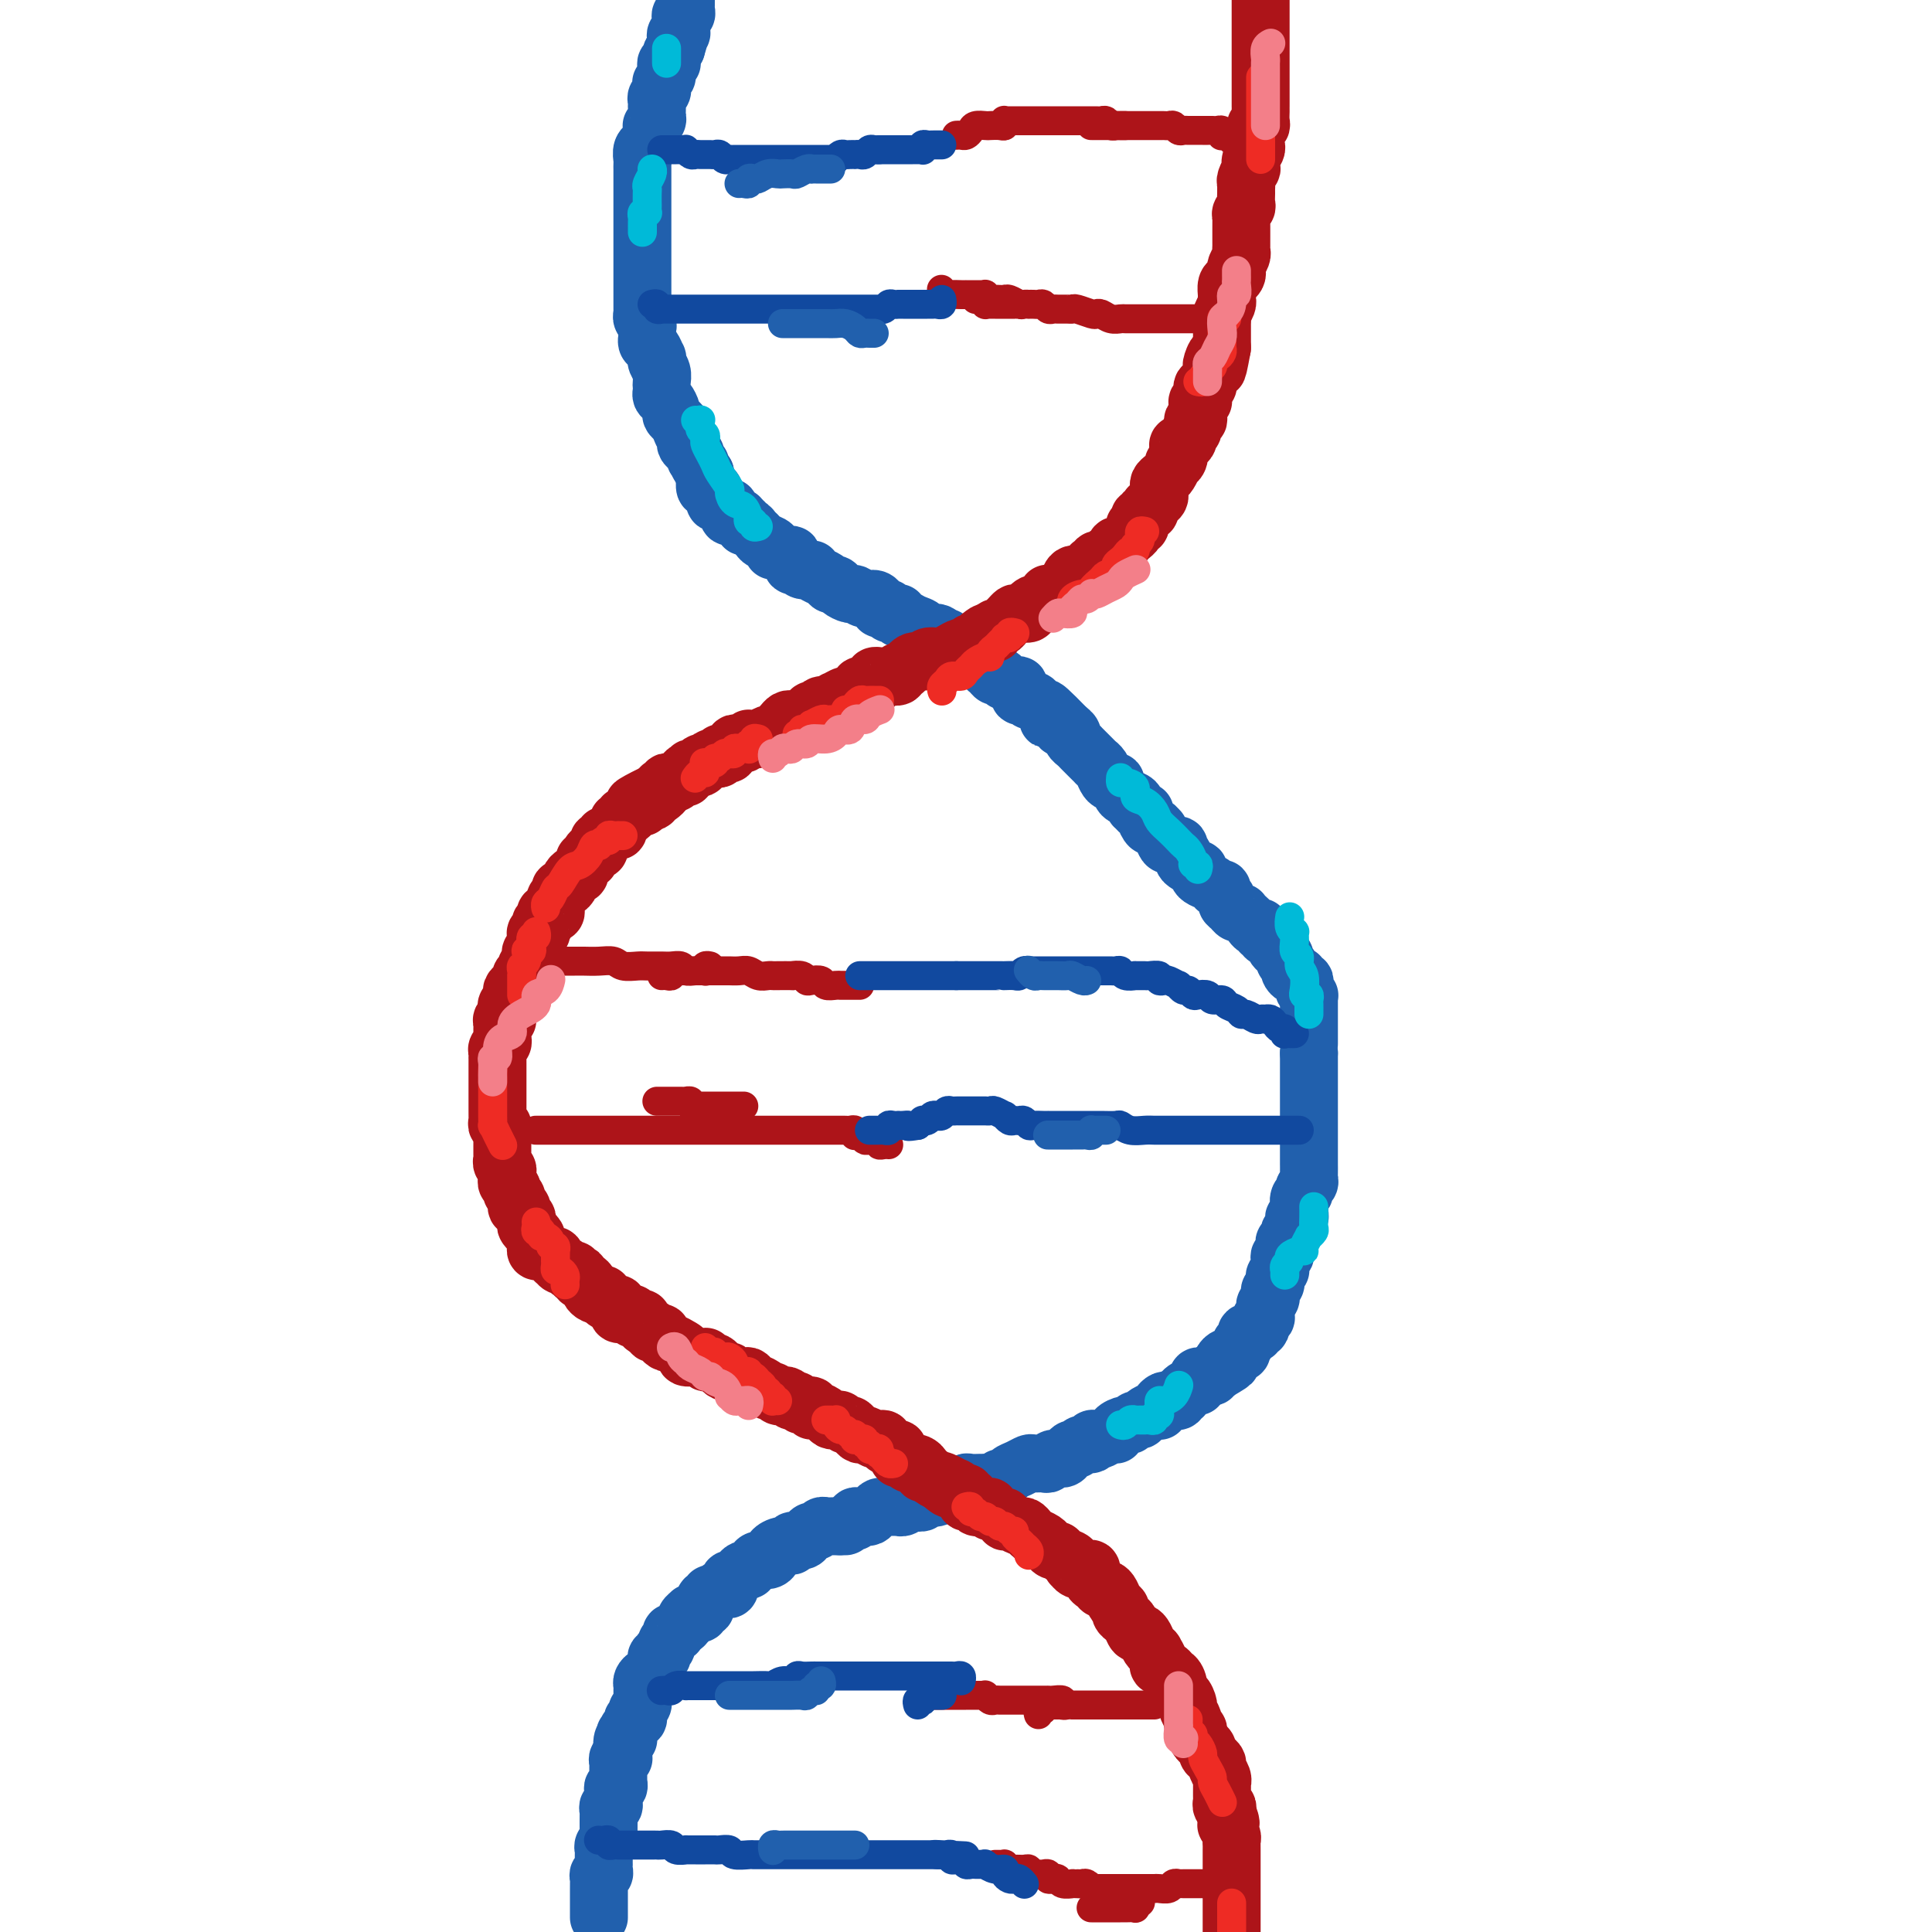 <svg viewBox='0 0 400 400' version='1.1' xmlns='http://www.w3.org/2000/svg' xmlns:xlink='http://www.w3.org/1999/xlink'><g fill='none' stroke='#2160AD' stroke-width='12' stroke-linecap='round' stroke-linejoin='round'><path d='M124,397c0.000,-0.303 0.000,-0.606 0,-1c-0.000,-0.394 -0.000,-0.879 0,-1c0.000,-0.121 0.000,0.122 0,0c-0.000,-0.122 -0.000,-0.607 0,-1c0.000,-0.393 0.000,-0.693 0,-1c-0.000,-0.307 -0.000,-0.621 0,-1c0.000,-0.379 0.000,-0.822 0,-1c-0.000,-0.178 -0.001,-0.090 0,0c0.001,0.090 0.004,0.183 0,0c-0.004,-0.183 -0.015,-0.640 0,-1c0.015,-0.360 0.057,-0.622 0,-1c-0.057,-0.378 -0.211,-0.871 0,-1c0.211,-0.129 0.789,0.106 1,0c0.211,-0.106 0.057,-0.553 0,-1c-0.057,-0.447 -0.015,-0.893 0,-1c0.015,-0.107 0.003,0.126 0,0c-0.003,-0.126 0.003,-0.611 0,-1c-0.003,-0.389 -0.015,-0.682 0,-1c0.015,-0.318 0.057,-0.663 0,-1c-0.057,-0.337 -0.211,-0.668 0,-1c0.211,-0.332 0.789,-0.666 1,-1c0.211,-0.334 0.057,-0.667 0,-1c-0.057,-0.333 -0.015,-0.666 0,-1c0.015,-0.334 0.003,-0.668 0,-1c-0.003,-0.332 0.003,-0.662 0,-1c-0.003,-0.338 -0.015,-0.683 0,-1c0.015,-0.317 0.057,-0.606 0,-1c-0.057,-0.394 -0.211,-0.893 0,-1c0.211,-0.107 0.789,0.179 1,0c0.211,-0.179 0.056,-0.823 0,-1c-0.056,-0.177 -0.011,0.111 0,0c0.011,-0.111 -0.011,-0.622 0,-1c0.011,-0.378 0.056,-0.623 0,-1c-0.056,-0.377 -0.211,-0.885 0,-1c0.211,-0.115 0.789,0.162 1,0c0.211,-0.162 0.057,-0.764 0,-1c-0.057,-0.236 -0.015,-0.105 0,0c0.015,0.105 0.004,0.183 0,0c-0.004,-0.183 -0.002,-0.627 0,-1c0.002,-0.373 0.004,-0.675 0,-1c-0.004,-0.325 -0.015,-0.675 0,-1c0.015,-0.325 0.057,-0.626 0,-1c-0.057,-0.374 -0.211,-0.821 0,-1c0.211,-0.179 0.789,-0.089 1,0c0.211,0.089 0.057,0.178 0,0c-0.057,-0.178 -0.016,-0.622 0,-1c0.016,-0.378 0.008,-0.689 0,-1'/><path d='M129,362c0.790,-5.581 0.264,-2.034 0,-1c-0.264,1.034 -0.268,-0.444 0,-1c0.268,-0.556 0.808,-0.190 1,0c0.192,0.190 0.036,0.205 0,0c-0.036,-0.205 0.047,-0.628 0,-1c-0.047,-0.372 -0.222,-0.691 0,-1c0.222,-0.309 0.843,-0.608 1,-1c0.157,-0.392 -0.150,-0.879 0,-1c0.150,-0.121 0.758,0.122 1,0c0.242,-0.122 0.117,-0.611 0,-1c-0.117,-0.389 -0.228,-0.678 0,-1c0.228,-0.322 0.793,-0.678 1,-1c0.207,-0.322 0.056,-0.611 0,-1c-0.056,-0.389 -0.016,-0.877 0,-1c0.016,-0.123 0.007,0.121 0,0c-0.007,-0.121 -0.012,-0.607 0,-1c0.012,-0.393 0.042,-0.693 0,-1c-0.042,-0.307 -0.156,-0.622 0,-1c0.156,-0.378 0.581,-0.818 1,-1c0.419,-0.182 0.830,-0.104 1,0c0.170,0.104 0.098,0.235 0,0c-0.098,-0.235 -0.223,-0.838 0,-1c0.223,-0.162 0.796,0.115 1,0c0.204,-0.115 0.041,-0.623 0,-1c-0.041,-0.377 0.040,-0.622 0,-1c-0.040,-0.378 -0.203,-0.889 0,-1c0.203,-0.111 0.771,0.177 1,0c0.229,-0.177 0.118,-0.821 0,-1c-0.118,-0.179 -0.243,0.106 0,0c0.243,-0.106 0.854,-0.603 1,-1c0.146,-0.397 -0.172,-0.694 0,-1c0.172,-0.306 0.833,-0.621 1,-1c0.167,-0.379 -0.162,-0.823 0,-1c0.162,-0.177 0.813,-0.089 1,0c0.187,0.089 -0.089,0.178 0,0c0.089,-0.178 0.545,-0.622 1,-1c0.455,-0.378 0.909,-0.690 1,-1c0.091,-0.310 -0.182,-0.618 0,-1c0.182,-0.382 0.818,-0.838 1,-1c0.182,-0.162 -0.091,-0.028 0,0c0.091,0.028 0.547,-0.048 1,0c0.453,0.048 0.905,0.219 1,0c0.095,-0.219 -0.167,-0.828 0,-1c0.167,-0.172 0.762,0.093 1,0c0.238,-0.093 0.119,-0.546 0,-1c-0.119,-0.454 -0.239,-0.910 0,-1c0.239,-0.090 0.837,0.186 1,0c0.163,-0.186 -0.110,-0.834 0,-1c0.110,-0.166 0.604,0.149 1,0c0.396,-0.149 0.694,-0.762 1,-1c0.306,-0.238 0.621,-0.102 1,0c0.379,0.102 0.823,0.168 1,0c0.177,-0.168 0.089,-0.571 0,-1c-0.089,-0.429 -0.177,-0.886 0,-1c0.177,-0.114 0.621,0.114 1,0c0.379,-0.114 0.693,-0.569 1,-1c0.307,-0.431 0.606,-0.837 1,-1c0.394,-0.163 0.883,-0.081 1,0c0.117,0.081 -0.136,0.162 0,0c0.136,-0.162 0.662,-0.568 1,-1c0.338,-0.432 0.488,-0.890 1,-1c0.512,-0.110 1.385,0.129 2,0c0.615,-0.129 0.972,-0.627 1,-1c0.028,-0.373 -0.273,-0.621 0,-1c0.273,-0.379 1.120,-0.889 2,-1c0.880,-0.111 1.794,0.176 2,0c0.206,-0.176 -0.296,-0.817 0,-1c0.296,-0.183 1.389,0.091 2,0c0.611,-0.091 0.741,-0.546 1,-1c0.259,-0.454 0.646,-0.906 1,-1c0.354,-0.094 0.673,0.171 1,0c0.327,-0.171 0.661,-0.778 1,-1c0.339,-0.222 0.682,-0.060 1,0c0.318,0.060 0.611,0.016 1,0c0.389,-0.016 0.874,-0.004 1,0c0.126,0.004 -0.107,0.001 0,0c0.107,-0.001 0.553,-0.001 1,0'/><path d='M174,316c2.039,-0.554 1.138,0.062 1,0c-0.138,-0.062 0.488,-0.801 1,-1c0.512,-0.199 0.911,0.144 1,0c0.089,-0.144 -0.131,-0.773 0,-1c0.131,-0.227 0.612,-0.050 1,0c0.388,0.050 0.682,-0.025 1,0c0.318,0.025 0.661,0.150 1,0c0.339,-0.150 0.673,-0.576 1,-1c0.327,-0.424 0.647,-0.846 1,-1c0.353,-0.154 0.738,-0.040 1,0c0.262,0.040 0.399,0.007 1,0c0.601,-0.007 1.665,0.012 2,0c0.335,-0.012 -0.060,-0.055 0,0c0.060,0.055 0.576,0.207 1,0c0.424,-0.207 0.757,-0.774 1,-1c0.243,-0.226 0.397,-0.112 1,0c0.603,0.112 1.654,0.223 2,0c0.346,-0.223 -0.014,-0.778 0,-1c0.014,-0.222 0.403,-0.111 1,0c0.597,0.111 1.403,0.222 2,0c0.597,-0.222 0.986,-0.778 1,-1c0.014,-0.222 -0.346,-0.111 0,0c0.346,0.111 1.399,0.222 2,0c0.601,-0.222 0.752,-0.777 1,-1c0.248,-0.223 0.595,-0.112 1,0c0.405,0.112 0.869,0.226 1,0c0.131,-0.226 -0.072,-0.793 0,-1c0.072,-0.207 0.418,-0.054 1,0c0.582,0.054 1.399,0.011 2,0c0.601,-0.011 0.987,0.012 1,0c0.013,-0.012 -0.348,-0.059 0,0c0.348,0.059 1.405,0.223 2,0c0.595,-0.223 0.727,-0.834 1,-1c0.273,-0.166 0.688,0.113 1,0c0.312,-0.113 0.521,-0.619 1,-1c0.479,-0.381 1.228,-0.637 2,-1c0.772,-0.363 1.568,-0.833 2,-1c0.432,-0.167 0.501,-0.030 1,0c0.499,0.030 1.429,-0.047 2,0c0.571,0.047 0.783,0.219 1,0c0.217,-0.219 0.440,-0.828 1,-1c0.560,-0.172 1.458,0.093 2,0c0.542,-0.093 0.727,-0.546 1,-1c0.273,-0.454 0.632,-0.910 1,-1c0.368,-0.090 0.743,0.186 1,0c0.257,-0.186 0.397,-0.833 1,-1c0.603,-0.167 1.671,0.148 2,0c0.329,-0.148 -0.079,-0.757 0,-1c0.079,-0.243 0.646,-0.120 1,0c0.354,0.120 0.494,0.238 1,0c0.506,-0.238 1.378,-0.833 2,-1c0.622,-0.167 0.993,0.095 1,0c0.007,-0.095 -0.349,-0.547 0,-1c0.349,-0.453 1.402,-0.909 2,-1c0.598,-0.091 0.741,0.182 1,0c0.259,-0.182 0.633,-0.820 1,-1c0.367,-0.180 0.725,0.096 1,0c0.275,-0.096 0.465,-0.564 1,-1c0.535,-0.436 1.414,-0.838 2,-1c0.586,-0.162 0.878,-0.082 1,0c0.122,0.082 0.075,0.166 0,0c-0.075,-0.166 -0.179,-0.581 0,-1c0.179,-0.419 0.640,-0.843 1,-1c0.360,-0.157 0.619,-0.046 1,0c0.381,0.046 0.886,0.026 1,0c0.114,-0.026 -0.161,-0.059 0,0c0.161,0.059 0.759,0.209 1,0c0.241,-0.209 0.124,-0.778 0,-1c-0.124,-0.222 -0.254,-0.097 0,0c0.254,0.097 0.891,0.167 1,0c0.109,-0.167 -0.311,-0.570 0,-1c0.311,-0.430 1.354,-0.886 2,-1c0.646,-0.114 0.895,0.113 1,0c0.105,-0.113 0.066,-0.566 0,-1c-0.066,-0.434 -0.157,-0.847 0,-1c0.157,-0.153 0.563,-0.045 1,0c0.437,0.045 0.904,0.026 1,0c0.096,-0.026 -0.181,-0.058 0,0c0.181,0.058 0.818,0.208 1,0c0.182,-0.208 -0.091,-0.774 0,-1c0.091,-0.226 0.545,-0.113 1,0'/><path d='M252,284c5.173,-3.023 2.107,-1.579 1,-1c-1.107,0.579 -0.255,0.295 0,0c0.255,-0.295 -0.086,-0.600 0,-1c0.086,-0.400 0.598,-0.894 1,-1c0.402,-0.106 0.695,0.178 1,0c0.305,-0.178 0.622,-0.816 1,-1c0.378,-0.184 0.818,0.087 1,0c0.182,-0.087 0.105,-0.531 0,-1c-0.105,-0.469 -0.240,-0.963 0,-1c0.240,-0.037 0.853,0.384 1,0c0.147,-0.384 -0.172,-1.571 0,-2c0.172,-0.429 0.835,-0.099 1,0c0.165,0.099 -0.167,-0.034 0,0c0.167,0.034 0.833,0.234 1,0c0.167,-0.234 -0.166,-0.904 0,-1c0.166,-0.096 0.829,0.380 1,0c0.171,-0.380 -0.150,-1.618 0,-2c0.150,-0.382 0.773,0.091 1,0c0.227,-0.091 0.060,-0.745 0,-1c-0.060,-0.255 -0.012,-0.110 0,0c0.012,0.110 -0.011,0.184 0,0c0.011,-0.184 0.054,-0.627 0,-1c-0.054,-0.373 -0.207,-0.677 0,-1c0.207,-0.323 0.774,-0.664 1,-1c0.226,-0.336 0.112,-0.667 0,-1c-0.112,-0.333 -0.222,-0.668 0,-1c0.222,-0.332 0.778,-0.663 1,-1c0.222,-0.337 0.112,-0.682 0,-1c-0.112,-0.318 -0.226,-0.610 0,-1c0.226,-0.390 0.792,-0.879 1,-1c0.208,-0.121 0.060,0.126 0,0c-0.060,-0.126 -0.030,-0.626 0,-1c0.030,-0.374 0.061,-0.622 0,-1c-0.061,-0.378 -0.212,-0.885 0,-1c0.212,-0.115 0.789,0.162 1,0c0.211,-0.162 0.055,-0.765 0,-1c-0.055,-0.235 -0.011,-0.104 0,0c0.011,0.104 -0.012,0.182 0,0c0.012,-0.182 0.060,-0.622 0,-1c-0.060,-0.378 -0.226,-0.693 0,-1c0.226,-0.307 0.846,-0.607 1,-1c0.154,-0.393 -0.156,-0.880 0,-1c0.156,-0.120 0.778,0.126 1,0c0.222,-0.126 0.046,-0.625 0,-1c-0.046,-0.375 0.040,-0.627 0,-1c-0.040,-0.373 -0.207,-0.869 0,-1c0.207,-0.131 0.786,0.102 1,0c0.214,-0.102 0.061,-0.538 0,-1c-0.061,-0.462 -0.032,-0.950 0,-1c0.032,-0.050 0.065,0.338 0,0c-0.065,-0.338 -0.228,-1.400 0,-2c0.228,-0.600 0.846,-0.737 1,-1c0.154,-0.263 -0.155,-0.653 0,-1c0.155,-0.347 0.774,-0.651 1,-1c0.226,-0.349 0.061,-0.741 0,-1c-0.061,-0.259 -0.016,-0.384 0,-1c0.016,-0.616 0.004,-1.722 0,-2c-0.004,-0.278 -0.001,0.274 0,0c0.001,-0.274 0.000,-1.374 0,-2c-0.000,-0.626 -0.000,-0.779 0,-1c0.000,-0.221 0.000,-0.511 0,-1c-0.000,-0.489 -0.000,-1.177 0,-2c0.000,-0.823 0.000,-1.783 0,-2c-0.000,-0.217 -0.000,0.307 0,0c0.000,-0.307 0.000,-1.444 0,-2c-0.000,-0.556 -0.000,-0.530 0,-1c0.000,-0.470 0.000,-1.435 0,-2c-0.000,-0.565 -0.000,-0.729 0,-1c0.000,-0.271 0.000,-0.650 0,-1c-0.000,-0.350 -0.000,-0.671 0,-1c0.000,-0.329 0.000,-0.665 0,-1c-0.000,-0.335 -0.000,-0.667 0,-1c0.000,-0.333 0.000,-0.667 0,-1c-0.000,-0.333 -0.000,-0.667 0,-1c0.000,-0.333 0.000,-0.667 0,-1c-0.000,-0.333 -0.000,-0.667 0,-1c0.000,-0.333 0.000,-0.667 0,-1'/><path d='M271,218c0.000,-4.566 0.000,-2.480 0,-2c-0.000,0.480 -0.000,-0.645 0,-1c0.000,-0.355 0.000,0.058 0,0c-0.000,-0.058 -0.000,-0.589 0,-1c0.000,-0.411 0.000,-0.702 0,-1c-0.000,-0.298 -0.000,-0.605 0,-1c0.000,-0.395 0.000,-0.879 0,-1c-0.000,-0.121 -0.000,0.123 0,0c0.000,-0.123 0.000,-0.611 0,-1c-0.000,-0.389 -0.000,-0.679 0,-1c0.000,-0.321 0.001,-0.674 0,-1c-0.001,-0.326 -0.004,-0.626 0,-1c0.004,-0.374 0.015,-0.821 0,-1c-0.015,-0.179 -0.055,-0.091 0,0c0.055,0.091 0.207,0.183 0,0c-0.207,-0.183 -0.773,-0.641 -1,-1c-0.227,-0.359 -0.116,-0.617 0,-1c0.116,-0.383 0.237,-0.890 0,-1c-0.237,-0.110 -0.833,0.178 -1,0c-0.167,-0.178 0.095,-0.821 0,-1c-0.095,-0.179 -0.547,0.107 -1,0c-0.453,-0.107 -0.909,-0.606 -1,-1c-0.091,-0.394 0.181,-0.683 0,-1c-0.181,-0.317 -0.817,-0.662 -1,-1c-0.183,-0.338 0.087,-0.668 0,-1c-0.087,-0.332 -0.531,-0.667 -1,-1c-0.469,-0.333 -0.962,-0.664 -1,-1c-0.038,-0.336 0.378,-0.677 0,-1c-0.378,-0.323 -1.551,-0.626 -2,-1c-0.449,-0.374 -0.176,-0.817 0,-1c0.176,-0.183 0.254,-0.105 0,0c-0.254,0.105 -0.841,0.235 -1,0c-0.159,-0.235 0.111,-0.837 0,-1c-0.111,-0.163 -0.603,0.114 -1,0c-0.397,-0.114 -0.698,-0.618 -1,-1c-0.302,-0.382 -0.605,-0.641 -1,-1c-0.395,-0.359 -0.880,-0.817 -1,-1c-0.120,-0.183 0.127,-0.091 0,0c-0.127,0.091 -0.626,0.179 -1,0c-0.374,-0.179 -0.621,-0.626 -1,-1c-0.379,-0.374 -0.889,-0.674 -1,-1c-0.111,-0.326 0.179,-0.679 0,-1c-0.179,-0.321 -0.825,-0.611 -1,-1c-0.175,-0.389 0.121,-0.877 0,-1c-0.121,-0.123 -0.660,0.121 -1,0c-0.340,-0.121 -0.482,-0.606 -1,-1c-0.518,-0.394 -1.413,-0.697 -2,-1c-0.587,-0.303 -0.865,-0.606 -1,-1c-0.135,-0.394 -0.126,-0.879 0,-1c0.126,-0.121 0.369,0.123 0,0c-0.369,-0.123 -1.351,-0.611 -2,-1c-0.649,-0.389 -0.965,-0.678 -1,-1c-0.035,-0.322 0.212,-0.676 0,-1c-0.212,-0.324 -0.884,-0.616 -1,-1c-0.116,-0.384 0.324,-0.858 0,-1c-0.324,-0.142 -1.410,0.049 -2,0c-0.590,-0.049 -0.683,-0.337 -1,-1c-0.317,-0.663 -0.860,-1.701 -1,-2c-0.140,-0.299 0.121,0.140 0,0c-0.121,-0.140 -0.624,-0.860 -1,-1c-0.376,-0.140 -0.626,0.298 -1,0c-0.374,-0.298 -0.871,-1.333 -1,-2c-0.129,-0.667 0.111,-0.966 0,-1c-0.111,-0.034 -0.572,0.198 -1,0c-0.428,-0.198 -0.821,-0.825 -1,-1c-0.179,-0.175 -0.143,0.103 0,0c0.143,-0.103 0.393,-0.588 0,-1c-0.393,-0.412 -1.429,-0.751 -2,-1c-0.571,-0.249 -0.678,-0.409 -1,-1c-0.322,-0.591 -0.860,-1.615 -1,-2c-0.140,-0.385 0.116,-0.132 0,0c-0.116,0.132 -0.605,0.141 -1,0c-0.395,-0.141 -0.697,-0.433 -1,-1c-0.303,-0.567 -0.606,-1.409 -1,-2c-0.394,-0.591 -0.879,-0.932 -1,-1c-0.121,-0.068 0.123,0.136 0,0c-0.123,-0.136 -0.611,-0.614 -1,-1c-0.389,-0.386 -0.678,-0.681 -1,-1c-0.322,-0.319 -0.677,-0.663 -1,-1c-0.323,-0.337 -0.612,-0.668 -1,-1c-0.388,-0.332 -0.874,-0.666 -1,-1c-0.126,-0.334 0.107,-0.667 0,-1c-0.107,-0.333 -0.553,-0.667 -1,-1'/><path d='M221,151c-7.989,-8.206 -3.460,-2.720 -2,-1c1.460,1.720 -0.148,-0.327 -1,-1c-0.852,-0.673 -0.949,0.027 -1,0c-0.051,-0.027 -0.055,-0.782 0,-1c0.055,-0.218 0.169,0.100 0,0c-0.169,-0.100 -0.622,-0.620 -1,-1c-0.378,-0.380 -0.679,-0.622 -1,-1c-0.321,-0.378 -0.660,-0.894 -1,-1c-0.340,-0.106 -0.681,0.197 -1,0c-0.319,-0.197 -0.615,-0.894 -1,-1c-0.385,-0.106 -0.859,0.379 -1,0c-0.141,-0.379 0.050,-1.622 0,-2c-0.050,-0.378 -0.342,0.110 -1,0c-0.658,-0.110 -1.682,-0.817 -2,-1c-0.318,-0.183 0.068,0.159 0,0c-0.068,-0.159 -0.592,-0.817 -1,-1c-0.408,-0.183 -0.701,0.110 -1,0c-0.299,-0.110 -0.605,-0.622 -1,-1c-0.395,-0.378 -0.879,-0.623 -1,-1c-0.121,-0.377 0.121,-0.885 0,-1c-0.121,-0.115 -0.606,0.163 -1,0c-0.394,-0.163 -0.697,-0.766 -1,-1c-0.303,-0.234 -0.605,-0.099 -1,0c-0.395,0.099 -0.883,0.162 -1,0c-0.117,-0.162 0.137,-0.550 0,-1c-0.137,-0.450 -0.664,-0.962 -1,-1c-0.336,-0.038 -0.480,0.397 -1,0c-0.520,-0.397 -1.416,-1.626 -2,-2c-0.584,-0.374 -0.856,0.107 -1,0c-0.144,-0.107 -0.161,-0.803 -1,-1c-0.839,-0.197 -2.502,0.106 -3,0c-0.498,-0.106 0.168,-0.621 0,-1c-0.168,-0.379 -1.169,-0.623 -2,-1c-0.831,-0.377 -1.493,-0.886 -2,-1c-0.507,-0.114 -0.858,0.167 -1,0c-0.142,-0.167 -0.076,-0.780 0,-1c0.076,-0.220 0.161,-0.045 0,0c-0.161,0.045 -0.569,-0.040 -1,0c-0.431,0.040 -0.885,0.204 -1,0c-0.115,-0.204 0.111,-0.777 0,-1c-0.111,-0.223 -0.557,-0.097 -1,0c-0.443,0.097 -0.882,0.166 -1,0c-0.118,-0.166 0.086,-0.565 0,-1c-0.086,-0.435 -0.461,-0.904 -1,-1c-0.539,-0.096 -1.244,0.180 -2,0c-0.756,-0.180 -1.565,-0.818 -2,-1c-0.435,-0.182 -0.497,0.092 -1,0c-0.503,-0.092 -1.448,-0.549 -2,-1c-0.552,-0.451 -0.713,-0.895 -1,-1c-0.287,-0.105 -0.702,0.129 -1,0c-0.298,-0.129 -0.479,-0.622 -1,-1c-0.521,-0.378 -1.382,-0.642 -2,-1c-0.618,-0.358 -0.993,-0.812 -1,-1c-0.007,-0.188 0.352,-0.111 0,0c-0.352,0.111 -1.417,0.255 -2,0c-0.583,-0.255 -0.684,-0.910 -1,-1c-0.316,-0.090 -0.845,0.383 -1,0c-0.155,-0.383 0.065,-1.622 0,-2c-0.065,-0.378 -0.417,0.106 -1,0c-0.583,-0.106 -1.399,-0.802 -2,-1c-0.601,-0.198 -0.987,0.102 -1,0c-0.013,-0.102 0.348,-0.606 0,-1c-0.348,-0.394 -1.404,-0.679 -2,-1c-0.596,-0.321 -0.733,-0.679 -1,-1c-0.267,-0.321 -0.664,-0.607 -1,-1c-0.336,-0.393 -0.610,-0.894 -1,-1c-0.390,-0.106 -0.897,0.183 -1,0c-0.103,-0.183 0.196,-0.836 0,-1c-0.196,-0.164 -0.889,0.162 -1,0c-0.111,-0.162 0.360,-0.813 0,-1c-0.360,-0.187 -1.549,0.089 -2,0c-0.451,-0.089 -0.163,-0.544 0,-1c0.163,-0.456 0.202,-0.913 0,-1c-0.202,-0.087 -0.645,0.197 -1,0c-0.355,-0.197 -0.621,-0.874 -1,-1c-0.379,-0.126 -0.872,0.299 -1,0c-0.128,-0.299 0.109,-1.323 0,-2c-0.109,-0.677 -0.565,-1.006 -1,-1c-0.435,0.006 -0.848,0.348 -1,0c-0.152,-0.348 -0.043,-1.385 0,-2c0.043,-0.615 0.022,-0.807 0,-1'/><path d='M146,98c-2.329,-2.880 -1.150,-2.081 -1,-2c0.150,0.081 -0.729,-0.555 -1,-1c-0.271,-0.445 0.067,-0.700 0,-1c-0.067,-0.300 -0.539,-0.644 -1,-1c-0.461,-0.356 -0.911,-0.725 -1,-1c-0.089,-0.275 0.182,-0.455 0,-1c-0.182,-0.545 -0.819,-1.454 -1,-2c-0.181,-0.546 0.092,-0.727 0,-1c-0.092,-0.273 -0.550,-0.636 -1,-1c-0.450,-0.364 -0.891,-0.727 -1,-1c-0.109,-0.273 0.114,-0.454 0,-1c-0.114,-0.546 -0.567,-1.455 -1,-2c-0.433,-0.545 -0.847,-0.726 -1,-1c-0.153,-0.274 -0.045,-0.640 0,-1c0.045,-0.360 0.026,-0.714 0,-1c-0.026,-0.286 -0.059,-0.506 0,-1c0.059,-0.494 0.209,-1.264 0,-2c-0.209,-0.736 -0.778,-1.440 -1,-2c-0.222,-0.560 -0.098,-0.977 0,-1c0.098,-0.023 0.170,0.349 0,0c-0.170,-0.349 -0.581,-1.417 -1,-2c-0.419,-0.583 -0.845,-0.681 -1,-1c-0.155,-0.319 -0.041,-0.859 0,-1c0.041,-0.141 0.007,0.117 0,0c-0.007,-0.117 0.012,-0.609 0,-1c-0.012,-0.391 -0.056,-0.680 0,-1c0.056,-0.320 0.211,-0.672 0,-1c-0.211,-0.328 -0.789,-0.631 -1,-1c-0.211,-0.369 -0.057,-0.803 0,-1c0.057,-0.197 0.015,-0.157 0,-1c-0.015,-0.843 -0.004,-2.568 0,-3c0.004,-0.432 0.001,0.429 0,0c-0.001,-0.429 -0.000,-2.147 0,-3c0.000,-0.853 0.000,-0.839 0,-1c-0.000,-0.161 -0.000,-0.495 0,-1c0.000,-0.505 0.000,-1.182 0,-2c-0.000,-0.818 -0.000,-1.779 0,-2c0.000,-0.221 0.000,0.296 0,0c-0.000,-0.296 -0.000,-1.407 0,-2c0.000,-0.593 0.000,-0.670 0,-1c-0.000,-0.330 -0.000,-0.914 0,-1c0.000,-0.086 -0.000,0.328 0,0c0.000,-0.328 0.000,-1.396 0,-2c-0.000,-0.604 -0.000,-0.743 0,-1c0.000,-0.257 0.000,-0.632 0,-1c-0.000,-0.368 -0.000,-0.728 0,-1c0.000,-0.272 0.000,-0.454 0,-1c-0.000,-0.546 -0.000,-1.456 0,-2c0.000,-0.544 0.000,-0.723 0,-1c-0.000,-0.277 -0.000,-0.652 0,-1c0.000,-0.348 0.000,-0.670 0,-1c-0.000,-0.330 -0.001,-0.669 0,-1c0.001,-0.331 0.004,-0.653 0,-1c-0.004,-0.347 -0.016,-0.719 0,-1c0.016,-0.281 0.061,-0.470 0,-1c-0.061,-0.530 -0.227,-1.402 0,-2c0.227,-0.598 0.846,-0.921 1,-1c0.154,-0.079 -0.156,0.085 0,0c0.156,-0.085 0.778,-0.418 1,-1c0.222,-0.582 0.046,-1.413 0,-2c-0.046,-0.587 0.040,-0.931 0,-1c-0.040,-0.069 -0.207,0.135 0,0c0.207,-0.135 0.787,-0.610 1,-1c0.213,-0.390 0.057,-0.696 0,-1c-0.057,-0.304 -0.016,-0.606 0,-1c0.016,-0.394 0.008,-0.879 0,-1c-0.008,-0.121 -0.016,0.122 0,0c0.016,-0.122 0.057,-0.611 0,-1c-0.057,-0.389 -0.211,-0.679 0,-1c0.211,-0.321 0.788,-0.674 1,-1c0.212,-0.326 0.061,-0.626 0,-1c-0.061,-0.374 -0.030,-0.821 0,-1c0.030,-0.179 0.061,-0.089 0,0c-0.061,0.089 -0.214,0.178 0,0c0.214,-0.178 0.793,-0.622 1,-1c0.207,-0.378 0.041,-0.689 0,-1c-0.041,-0.311 0.042,-0.622 0,-1c-0.042,-0.378 -0.208,-0.822 0,-1c0.208,-0.178 0.791,-0.089 1,0c0.209,0.089 0.046,0.179 0,0c-0.046,-0.179 0.026,-0.625 0,-1c-0.026,-0.375 -0.150,-0.679 0,-1c0.150,-0.321 0.575,-0.661 1,-1'/><path d='M140,10c1.084,-3.410 0.294,-1.435 0,-1c-0.294,0.435 -0.093,-0.671 0,-1c0.093,-0.329 0.077,0.119 0,0c-0.077,-0.119 -0.217,-0.807 0,-1c0.217,-0.193 0.790,0.107 1,0c0.210,-0.107 0.055,-0.621 0,-1c-0.055,-0.379 -0.011,-0.623 0,-1c0.011,-0.377 -0.011,-0.889 0,-1c0.011,-0.111 0.056,0.178 0,0c-0.056,-0.178 -0.211,-0.822 0,-1c0.211,-0.178 0.789,0.111 1,0c0.211,-0.111 0.057,-0.621 0,-1c-0.057,-0.379 -0.015,-0.626 0,-1c0.015,-0.374 0.004,-0.873 0,-1c-0.004,-0.127 -0.001,0.120 0,0c0.001,-0.120 0.000,-0.606 0,-1c-0.000,-0.394 -0.000,-0.697 0,-1'/></g>
<g fill='none' stroke='#AD1419' stroke-width='12' stroke-linecap='round' stroke-linejoin='round'><path d='M261,0c0.000,0.331 0.000,0.662 0,1c0.000,0.338 0.000,0.682 0,1c0.000,0.318 0.000,0.609 0,1c0.000,0.391 0.000,0.883 0,1c0.000,0.117 0.000,-0.141 0,0c0.000,0.141 0.000,0.682 0,1c-0.000,0.318 -0.000,0.414 0,1c0.000,0.586 0.000,1.663 0,2c-0.000,0.337 -0.000,-0.065 0,0c0.000,0.065 0.000,0.596 0,1c-0.000,0.404 -0.000,0.682 0,1c0.000,0.318 0.000,0.677 0,1c-0.000,0.323 -0.000,0.612 0,1c0.000,0.388 0.000,0.877 0,1c-0.000,0.123 -0.000,-0.121 0,0c0.000,0.121 0.000,0.606 0,1c-0.000,0.394 -0.000,0.697 0,1c0.000,0.303 0.000,0.605 0,1c-0.000,0.395 -0.000,0.883 0,1c0.000,0.117 0.000,-0.136 0,0c-0.000,0.136 -0.000,0.663 0,1c0.000,0.337 0.000,0.485 0,1c-0.000,0.515 -0.000,1.398 0,2c0.000,0.602 0.001,0.922 0,1c-0.001,0.078 -0.004,-0.086 0,0c0.004,0.086 0.015,0.422 0,1c-0.015,0.578 -0.057,1.398 0,2c0.057,0.602 0.211,0.988 0,1c-0.211,0.012 -0.788,-0.348 -1,0c-0.212,0.348 -0.061,1.405 0,2c0.061,0.595 0.030,0.728 0,1c-0.030,0.272 -0.060,0.684 0,1c0.060,0.316 0.208,0.536 0,1c-0.208,0.464 -0.774,1.171 -1,2c-0.226,0.829 -0.113,1.781 0,2c0.113,0.219 0.227,-0.293 0,0c-0.227,0.293 -0.793,1.392 -1,2c-0.207,0.608 -0.054,0.726 0,1c0.054,0.274 0.011,0.703 0,1c-0.011,0.297 0.011,0.461 0,1c-0.011,0.539 -0.056,1.454 0,2c0.056,0.546 0.211,0.724 0,1c-0.211,0.276 -0.789,0.652 -1,1c-0.211,0.348 -0.057,0.670 0,1c0.057,0.330 0.015,0.670 0,1c-0.015,0.330 -0.004,0.652 0,1c0.004,0.348 0.002,0.722 0,1c-0.002,0.278 -0.004,0.459 0,1c0.004,0.541 0.015,1.440 0,2c-0.015,0.560 -0.056,0.780 0,1c0.056,0.220 0.208,0.440 0,1c-0.208,0.560 -0.778,1.458 -1,2c-0.222,0.542 -0.098,0.726 0,1c0.098,0.274 0.170,0.637 0,1c-0.170,0.363 -0.580,0.726 -1,1c-0.420,0.274 -0.848,0.458 -1,1c-0.152,0.542 -0.027,1.441 0,2c0.027,0.559 -0.045,0.779 0,1c0.045,0.221 0.208,0.444 0,1c-0.208,0.556 -0.788,1.444 -1,2c-0.212,0.556 -0.057,0.779 0,1c0.057,0.221 0.015,0.440 0,1c-0.015,0.560 -0.004,1.459 0,2c0.004,0.541 0.001,0.723 0,1c-0.001,0.277 -0.000,0.651 0,1c0.000,0.349 0.000,0.675 0,1'/><path d='M253,72c-1.405,7.678 -0.916,3.371 -1,2c-0.084,-1.371 -0.741,0.192 -1,1c-0.259,0.808 -0.121,0.862 0,1c0.121,0.138 0.225,0.361 0,1c-0.225,0.639 -0.778,1.694 -1,2c-0.222,0.306 -0.112,-0.139 0,0c0.112,0.139 0.227,0.860 0,1c-0.227,0.140 -0.797,-0.303 -1,0c-0.203,0.303 -0.040,1.352 0,2c0.040,0.648 -0.042,0.895 0,1c0.042,0.105 0.207,0.069 0,0c-0.207,-0.069 -0.786,-0.172 -1,0c-0.214,0.172 -0.061,0.619 0,1c0.061,0.381 0.032,0.697 0,1c-0.032,0.303 -0.065,0.592 0,1c0.065,0.408 0.228,0.935 0,1c-0.228,0.065 -0.849,-0.333 -1,0c-0.151,0.333 0.166,1.395 0,2c-0.166,0.605 -0.815,0.753 -1,1c-0.185,0.247 0.095,0.595 0,1c-0.095,0.405 -0.565,0.869 -1,1c-0.435,0.131 -0.834,-0.072 -1,0c-0.166,0.072 -0.100,0.418 0,1c0.100,0.582 0.234,1.399 0,2c-0.234,0.601 -0.837,0.987 -1,1c-0.163,0.013 0.114,-0.347 0,0c-0.114,0.347 -0.619,1.402 -1,2c-0.381,0.598 -0.637,0.738 -1,1c-0.363,0.262 -0.832,0.647 -1,1c-0.168,0.353 -0.035,0.673 0,1c0.035,0.327 -0.029,0.661 0,1c0.029,0.339 0.153,0.683 0,1c-0.153,0.317 -0.581,0.606 -1,1c-0.419,0.394 -0.829,0.894 -1,1c-0.171,0.106 -0.102,-0.183 0,0c0.102,0.183 0.237,0.836 0,1c-0.237,0.164 -0.847,-0.163 -1,0c-0.153,0.163 0.151,0.814 0,1c-0.151,0.186 -0.759,-0.095 -1,0c-0.241,0.095 -0.116,0.564 0,1c0.116,0.436 0.224,0.838 0,1c-0.224,0.162 -0.781,0.085 -1,0c-0.219,-0.085 -0.100,-0.176 0,0c0.100,0.176 0.181,0.621 0,1c-0.181,0.379 -0.623,0.694 -1,1c-0.377,0.306 -0.689,0.603 -1,1c-0.311,0.397 -0.622,0.895 -1,1c-0.378,0.105 -0.823,-0.183 -1,0c-0.177,0.183 -0.085,0.837 0,1c0.085,0.163 0.164,-0.166 0,0c-0.164,0.166 -0.570,0.828 -1,1c-0.430,0.172 -0.885,-0.146 -1,0c-0.115,0.146 0.109,0.757 0,1c-0.109,0.243 -0.550,0.117 -1,0c-0.450,-0.117 -0.908,-0.225 -1,0c-0.092,0.225 0.184,0.782 0,1c-0.184,0.218 -0.827,0.095 -1,0c-0.173,-0.095 0.122,-0.162 0,0c-0.122,0.162 -0.663,0.554 -1,1c-0.337,0.446 -0.472,0.946 -1,1c-0.528,0.054 -1.451,-0.340 -2,0c-0.549,0.340 -0.725,1.412 -1,2c-0.275,0.588 -0.648,0.692 -1,1c-0.352,0.308 -0.682,0.819 -1,1c-0.318,0.181 -0.625,0.034 -1,0c-0.375,-0.034 -0.818,0.047 -1,0c-0.182,-0.047 -0.105,-0.223 0,0c0.105,0.223 0.236,0.844 0,1c-0.236,0.156 -0.838,-0.151 -1,0c-0.162,0.151 0.116,0.762 0,1c-0.116,0.238 -0.626,0.102 -1,0c-0.374,-0.102 -0.611,-0.172 -1,0c-0.389,0.172 -0.930,0.585 -1,1c-0.070,0.415 0.331,0.833 0,1c-0.331,0.167 -1.394,0.082 -2,0c-0.606,-0.082 -0.753,-0.162 -1,0c-0.247,0.162 -0.592,0.564 -1,1c-0.408,0.436 -0.879,0.905 -1,1c-0.121,0.095 0.109,-0.185 0,0c-0.109,0.185 -0.555,0.833 -1,1c-0.445,0.167 -0.889,-0.147 -1,0c-0.111,0.147 0.111,0.756 0,1c-0.111,0.244 -0.556,0.122 -1,0'/><path d='M205,131c-4.880,3.183 -2.081,0.642 -1,0c1.081,-0.642 0.444,0.617 0,1c-0.444,0.383 -0.696,-0.108 -1,0c-0.304,0.108 -0.662,0.816 -1,1c-0.338,0.184 -0.658,-0.157 -1,0c-0.342,0.157 -0.706,0.813 -1,1c-0.294,0.187 -0.516,-0.095 -1,0c-0.484,0.095 -1.228,0.566 -2,1c-0.772,0.434 -1.572,0.832 -2,1c-0.428,0.168 -0.485,0.105 -1,0c-0.515,-0.105 -1.487,-0.254 -2,0c-0.513,0.254 -0.566,0.909 -1,1c-0.434,0.091 -1.247,-0.382 -2,0c-0.753,0.382 -1.444,1.619 -2,2c-0.556,0.381 -0.976,-0.094 -1,0c-0.024,0.094 0.348,0.757 0,1c-0.348,0.243 -1.418,0.064 -2,0c-0.582,-0.064 -0.678,-0.014 -1,0c-0.322,0.014 -0.870,-0.006 -1,0c-0.130,0.006 0.158,0.040 0,0c-0.158,-0.040 -0.763,-0.154 -1,0c-0.237,0.154 -0.106,0.576 0,1c0.106,0.424 0.187,0.850 0,1c-0.187,0.150 -0.641,0.025 -1,0c-0.359,-0.025 -0.621,0.050 -1,0c-0.379,-0.050 -0.874,-0.225 -1,0c-0.126,0.225 0.116,0.849 0,1c-0.116,0.151 -0.591,-0.171 -1,0c-0.409,0.171 -0.753,0.834 -1,1c-0.247,0.166 -0.399,-0.167 -1,0c-0.601,0.167 -1.653,0.833 -2,1c-0.347,0.167 0.009,-0.166 0,0c-0.009,0.166 -0.383,0.832 -1,1c-0.617,0.168 -1.479,-0.161 -2,0c-0.521,0.161 -0.703,0.814 -1,1c-0.297,0.186 -0.709,-0.095 -1,0c-0.291,0.095 -0.459,0.564 -1,1c-0.541,0.436 -1.454,0.838 -2,1c-0.546,0.162 -0.725,0.086 -1,0c-0.275,-0.086 -0.648,-0.180 -1,0c-0.352,0.180 -0.685,0.636 -1,1c-0.315,0.364 -0.613,0.637 -1,1c-0.387,0.363 -0.863,0.815 -1,1c-0.137,0.185 0.064,0.102 0,0c-0.064,-0.102 -0.395,-0.225 -1,0c-0.605,0.225 -1.486,0.796 -2,1c-0.514,0.204 -0.662,0.041 -1,0c-0.338,-0.041 -0.865,0.041 -1,0c-0.135,-0.041 0.123,-0.203 0,0c-0.123,0.203 -0.625,0.771 -1,1c-0.375,0.229 -0.621,0.118 -1,0c-0.379,-0.118 -0.889,-0.241 -1,0c-0.111,0.241 0.176,0.848 0,1c-0.176,0.152 -0.817,-0.152 -1,0c-0.183,0.152 0.092,0.759 0,1c-0.092,0.241 -0.549,0.116 -1,0c-0.451,-0.116 -0.895,-0.223 -1,0c-0.105,0.223 0.129,0.778 0,1c-0.129,0.222 -0.622,0.112 -1,0c-0.378,-0.112 -0.642,-0.227 -1,0c-0.358,0.227 -0.812,0.797 -1,1c-0.188,0.203 -0.111,0.039 0,0c0.111,-0.039 0.255,0.046 0,0c-0.255,-0.046 -0.909,-0.222 -1,0c-0.091,0.222 0.382,0.843 0,1c-0.382,0.157 -1.618,-0.150 -2,0c-0.382,0.150 0.091,0.757 0,1c-0.091,0.243 -0.745,0.121 -1,0c-0.255,-0.121 -0.109,-0.242 0,0c0.109,0.242 0.183,0.849 0,1c-0.183,0.151 -0.622,-0.152 -1,0c-0.378,0.152 -0.693,0.759 -1,1c-0.307,0.241 -0.604,0.116 -1,0c-0.396,-0.116 -0.891,-0.225 -1,0c-0.109,0.225 0.167,0.782 0,1c-0.167,0.218 -0.776,0.097 -1,0c-0.224,-0.097 -0.064,-0.171 0,0c0.064,0.171 0.032,0.585 0,1'/><path d='M137,164c-10.765,5.040 -3.676,1.139 -1,0c2.676,-1.139 0.941,0.483 0,1c-0.941,0.517 -1.089,-0.072 -1,0c0.089,0.072 0.413,0.803 0,1c-0.413,0.197 -1.564,-0.141 -2,0c-0.436,0.141 -0.158,0.760 0,1c0.158,0.240 0.196,0.102 0,0c-0.196,-0.102 -0.626,-0.167 -1,0c-0.374,0.167 -0.692,0.565 -1,1c-0.308,0.435 -0.604,0.905 -1,1c-0.396,0.095 -0.891,-0.186 -1,0c-0.109,0.186 0.168,0.838 0,1c-0.168,0.162 -0.780,-0.168 -1,0c-0.220,0.168 -0.048,0.834 0,1c0.048,0.166 -0.030,-0.167 0,0c0.030,0.167 0.167,0.833 0,1c-0.167,0.167 -0.637,-0.166 -1,0c-0.363,0.166 -0.619,0.832 -1,1c-0.381,0.168 -0.886,-0.161 -1,0c-0.114,0.161 0.163,0.813 0,1c-0.163,0.187 -0.766,-0.091 -1,0c-0.234,0.091 -0.100,0.550 0,1c0.100,0.450 0.166,0.890 0,1c-0.166,0.110 -0.565,-0.111 -1,0c-0.435,0.111 -0.905,0.555 -1,1c-0.095,0.445 0.185,0.890 0,1c-0.185,0.110 -0.834,-0.115 -1,0c-0.166,0.115 0.152,0.571 0,1c-0.152,0.429 -0.776,0.832 -1,1c-0.224,0.168 -0.050,0.101 0,0c0.050,-0.101 -0.024,-0.234 0,0c0.024,0.234 0.147,0.837 0,1c-0.147,0.163 -0.565,-0.115 -1,0c-0.435,0.115 -0.886,0.622 -1,1c-0.114,0.378 0.109,0.626 0,1c-0.109,0.374 -0.551,0.875 -1,1c-0.449,0.125 -0.905,-0.125 -1,0c-0.095,0.125 0.170,0.625 0,1c-0.170,0.375 -0.777,0.626 -1,1c-0.223,0.374 -0.063,0.871 0,1c0.063,0.129 0.027,-0.110 0,0c-0.027,0.110 -0.046,0.568 0,1c0.046,0.432 0.157,0.838 0,1c-0.157,0.162 -0.582,0.081 -1,0c-0.418,-0.081 -0.830,-0.163 -1,0c-0.170,0.163 -0.098,0.569 0,1c0.098,0.431 0.224,0.886 0,1c-0.224,0.114 -0.796,-0.114 -1,0c-0.204,0.114 -0.041,0.569 0,1c0.041,0.431 -0.042,0.836 0,1c0.042,0.164 0.207,0.085 0,0c-0.207,-0.085 -0.787,-0.176 -1,0c-0.213,0.176 -0.061,0.621 0,1c0.061,0.379 0.030,0.693 0,1c-0.030,0.307 -0.060,0.607 0,1c0.060,0.393 0.208,0.879 0,1c-0.208,0.121 -0.773,-0.123 -1,0c-0.227,0.123 -0.117,0.611 0,1c0.117,0.389 0.241,0.678 0,1c-0.241,0.322 -0.849,0.678 -1,1c-0.151,0.322 0.153,0.611 0,1c-0.153,0.389 -0.763,0.877 -1,1c-0.237,0.123 -0.102,-0.121 0,0c0.102,0.121 0.171,0.606 0,1c-0.171,0.394 -0.582,0.697 -1,1c-0.418,0.303 -0.843,0.607 -1,1c-0.157,0.393 -0.046,0.875 0,1c0.046,0.125 0.026,-0.107 0,0c-0.026,0.107 -0.059,0.555 0,1c0.059,0.445 0.208,0.889 0,1c-0.208,0.111 -0.774,-0.111 -1,0c-0.226,0.111 -0.113,0.556 0,1'/><path d='M105,209c-1.697,4.034 -0.441,1.620 0,1c0.441,-0.620 0.066,0.555 0,1c-0.066,0.445 0.179,0.161 0,0c-0.179,-0.161 -0.780,-0.198 -1,0c-0.220,0.198 -0.058,0.630 0,1c0.058,0.370 0.012,0.676 0,1c-0.012,0.324 0.011,0.664 0,1c-0.011,0.336 -0.055,0.668 0,1c0.055,0.332 0.211,0.662 0,1c-0.211,0.338 -0.789,0.682 -1,1c-0.211,0.318 -0.057,0.610 0,1c0.057,0.390 0.015,0.878 0,1c-0.015,0.122 -0.004,-0.122 0,0c0.004,0.122 0.001,0.611 0,1c-0.001,0.389 -0.000,0.678 0,1c0.000,0.322 0.000,0.678 0,1c-0.000,0.322 -0.000,0.611 0,1c0.000,0.389 0.000,0.877 0,1c-0.000,0.123 -0.000,-0.121 0,0c0.000,0.121 0.000,0.606 0,1c-0.000,0.394 -0.000,0.697 0,1c0.000,0.303 0.000,0.606 0,1c-0.000,0.394 -0.000,0.879 0,1c0.000,0.121 0.000,-0.123 0,0c-0.000,0.123 -0.001,0.611 0,1c0.001,0.389 0.004,0.678 0,1c-0.004,0.322 -0.015,0.678 0,1c0.015,0.322 0.057,0.611 0,1c-0.057,0.389 -0.211,0.877 0,1c0.211,0.123 0.789,-0.121 1,0c0.211,0.121 0.057,0.605 0,1c-0.057,0.395 -0.015,0.701 0,1c0.015,0.299 0.004,0.591 0,1c-0.004,0.409 -0.002,0.936 0,1c0.002,0.064 0.004,-0.334 0,0c-0.004,0.334 -0.015,1.399 0,2c0.015,0.601 0.057,0.738 0,1c-0.057,0.262 -0.213,0.647 0,1c0.213,0.353 0.793,0.672 1,1c0.207,0.328 0.040,0.666 0,1c-0.040,0.334 0.046,0.666 0,1c-0.046,0.334 -0.224,0.672 0,1c0.224,0.328 0.849,0.647 1,1c0.151,0.353 -0.171,0.738 0,1c0.171,0.262 0.834,0.399 1,1c0.166,0.601 -0.165,1.667 0,2c0.165,0.333 0.828,-0.066 1,0c0.172,0.066 -0.146,0.596 0,1c0.146,0.404 0.756,0.682 1,1c0.244,0.318 0.122,0.677 0,1c-0.122,0.323 -0.243,0.611 0,1c0.243,0.389 0.850,0.877 1,1c0.150,0.123 -0.157,-0.121 0,0c0.157,0.121 0.777,0.607 1,1c0.223,0.393 0.049,0.693 0,1c-0.049,0.307 0.028,0.622 0,1c-0.028,0.378 -0.162,0.818 0,1c0.162,0.182 0.618,0.105 1,0c0.382,-0.105 0.690,-0.240 1,0c0.310,0.240 0.622,0.853 1,1c0.378,0.147 0.822,-0.172 1,0c0.178,0.172 0.090,0.834 0,1c-0.090,0.166 -0.183,-0.166 0,0c0.183,0.166 0.642,0.828 1,1c0.358,0.172 0.617,-0.146 1,0c0.383,0.146 0.891,0.757 1,1c0.109,0.243 -0.181,0.116 0,0c0.181,-0.116 0.832,-0.223 1,0c0.168,0.223 -0.149,0.777 0,1c0.149,0.223 0.762,0.115 1,0c0.238,-0.115 0.102,-0.238 0,0c-0.102,0.238 -0.168,0.838 0,1c0.168,0.162 0.570,-0.114 1,0c0.430,0.114 0.888,0.618 1,1c0.112,0.382 -0.124,0.641 0,1c0.124,0.359 0.607,0.817 1,1c0.393,0.183 0.697,0.092 1,0'/><path d='M124,268c2.029,1.389 0.603,0.362 0,0c-0.603,-0.362 -0.382,-0.060 0,0c0.382,0.060 0.925,-0.124 1,0c0.075,0.124 -0.320,0.554 0,1c0.320,0.446 1.353,0.908 2,1c0.647,0.092 0.909,-0.186 1,0c0.091,0.186 0.013,0.835 0,1c-0.013,0.165 0.039,-0.153 0,0c-0.039,0.153 -0.169,0.777 0,1c0.169,0.223 0.636,0.046 1,0c0.364,-0.046 0.623,0.040 1,0c0.377,-0.040 0.871,-0.204 1,0c0.129,0.204 -0.106,0.777 0,1c0.106,0.223 0.554,0.097 1,0c0.446,-0.097 0.889,-0.166 1,0c0.111,0.166 -0.111,0.566 0,1c0.111,0.434 0.556,0.900 1,1c0.444,0.100 0.889,-0.167 1,0c0.111,0.167 -0.111,0.767 0,1c0.111,0.233 0.553,0.100 1,0c0.447,-0.100 0.897,-0.167 1,0c0.103,0.167 -0.140,0.569 0,1c0.140,0.431 0.663,0.890 1,1c0.337,0.110 0.490,-0.128 1,0c0.510,0.128 1.379,0.623 2,1c0.621,0.377 0.993,0.637 1,1c0.007,0.363 -0.352,0.828 0,1c0.352,0.172 1.414,0.050 2,0c0.586,-0.050 0.696,-0.027 1,0c0.304,0.027 0.802,0.059 1,0c0.198,-0.059 0.094,-0.209 0,0c-0.094,0.209 -0.180,0.778 0,1c0.180,0.222 0.627,0.098 1,0c0.373,-0.098 0.674,-0.171 1,0c0.326,0.171 0.678,0.585 1,1c0.322,0.415 0.615,0.829 1,1c0.385,0.171 0.863,0.097 1,0c0.137,-0.097 -0.066,-0.219 0,0c0.066,0.219 0.403,0.779 1,1c0.597,0.221 1.455,0.102 2,0c0.545,-0.102 0.776,-0.186 1,0c0.224,0.186 0.441,0.642 1,1c0.559,0.358 1.459,0.618 2,1c0.541,0.382 0.722,0.886 1,1c0.278,0.114 0.653,-0.162 1,0c0.347,0.162 0.666,0.762 1,1c0.334,0.238 0.681,0.115 1,0c0.319,-0.115 0.609,-0.223 1,0c0.391,0.223 0.883,0.777 1,1c0.117,0.223 -0.141,0.116 0,0c0.141,-0.116 0.681,-0.242 1,0c0.319,0.242 0.418,0.852 1,1c0.582,0.148 1.647,-0.167 2,0c0.353,0.167 -0.008,0.816 0,1c0.008,0.184 0.383,-0.095 1,0c0.617,0.095 1.475,0.565 2,1c0.525,0.435 0.718,0.834 1,1c0.282,0.166 0.653,0.100 1,0c0.347,-0.100 0.671,-0.233 1,0c0.329,0.233 0.665,0.832 1,1c0.335,0.168 0.671,-0.095 1,0c0.329,0.095 0.651,0.547 1,1c0.349,0.453 0.725,0.905 1,1c0.275,0.095 0.450,-0.168 1,0c0.550,0.168 1.474,0.767 2,1c0.526,0.233 0.652,0.100 1,0c0.348,-0.100 0.916,-0.166 1,0c0.084,0.166 -0.317,0.565 0,1c0.317,0.435 1.352,0.905 2,1c0.648,0.095 0.909,-0.186 1,0c0.091,0.186 0.013,0.838 0,1c-0.013,0.162 0.038,-0.167 0,0c-0.038,0.167 -0.165,0.829 0,1c0.165,0.171 0.623,-0.148 1,0c0.377,0.148 0.675,0.761 1,1c0.325,0.239 0.679,0.102 1,0c0.321,-0.102 0.610,-0.168 1,0c0.390,0.168 0.883,0.571 1,1c0.117,0.429 -0.140,0.886 0,1c0.140,0.114 0.677,-0.114 1,0c0.323,0.114 0.433,0.569 1,1c0.567,0.431 1.591,0.837 2,1c0.409,0.163 0.205,0.081 0,0'/><path d='M195,307c11.223,5.974 3.780,1.409 1,0c-2.780,-1.409 -0.899,0.340 0,1c0.899,0.660 0.815,0.232 1,0c0.185,-0.232 0.637,-0.268 1,0c0.363,0.268 0.636,0.841 1,1c0.364,0.159 0.818,-0.097 1,0c0.182,0.097 0.090,0.548 0,1c-0.090,0.452 -0.179,0.906 0,1c0.179,0.094 0.626,-0.172 1,0c0.374,0.172 0.674,0.782 1,1c0.326,0.218 0.679,0.043 1,0c0.321,-0.043 0.611,0.045 1,0c0.389,-0.045 0.879,-0.223 1,0c0.121,0.223 -0.126,0.849 0,1c0.126,0.151 0.624,-0.171 1,0c0.376,0.171 0.629,0.834 1,1c0.371,0.166 0.859,-0.167 1,0c0.141,0.167 -0.064,0.832 0,1c0.064,0.168 0.397,-0.162 1,0c0.603,0.162 1.474,0.817 2,1c0.526,0.183 0.705,-0.104 1,0c0.295,0.104 0.705,0.601 1,1c0.295,0.399 0.474,0.699 1,1c0.526,0.301 1.398,0.602 2,1c0.602,0.398 0.934,0.894 1,1c0.066,0.106 -0.132,-0.179 0,0c0.132,0.179 0.596,0.823 1,1c0.404,0.177 0.749,-0.111 1,0c0.251,0.111 0.409,0.622 1,1c0.591,0.378 1.615,0.624 2,1c0.385,0.376 0.132,0.884 0,1c-0.132,0.116 -0.141,-0.158 0,0c0.141,0.158 0.433,0.749 1,1c0.567,0.251 1.409,0.162 2,0c0.591,-0.162 0.932,-0.398 1,0c0.068,0.398 -0.136,1.429 0,2c0.136,0.571 0.614,0.682 1,1c0.386,0.318 0.682,0.845 1,1c0.318,0.155 0.659,-0.061 1,0c0.341,0.061 0.683,0.398 1,1c0.317,0.602 0.610,1.469 1,2c0.390,0.531 0.878,0.724 1,1c0.122,0.276 -0.122,0.634 0,1c0.122,0.366 0.610,0.741 1,1c0.390,0.259 0.682,0.401 1,1c0.318,0.599 0.664,1.653 1,2c0.336,0.347 0.663,-0.014 1,0c0.337,0.014 0.683,0.403 1,1c0.317,0.597 0.605,1.403 1,2c0.395,0.597 0.898,0.986 1,1c0.102,0.014 -0.198,-0.346 0,0c0.198,0.346 0.893,1.398 1,2c0.107,0.602 -0.374,0.755 0,1c0.374,0.245 1.602,0.581 2,1c0.398,0.419 -0.034,0.919 0,1c0.034,0.081 0.535,-0.259 1,0c0.465,0.259 0.894,1.115 1,2c0.106,0.885 -0.111,1.799 0,2c0.111,0.201 0.551,-0.311 1,0c0.449,0.311 0.909,1.445 1,2c0.091,0.555 -0.186,0.530 0,1c0.186,0.470 0.834,1.435 1,2c0.166,0.565 -0.149,0.729 0,1c0.149,0.271 0.762,0.650 1,1c0.238,0.350 0.102,0.671 0,1c-0.102,0.329 -0.168,0.665 0,1c0.168,0.335 0.571,0.667 1,1c0.429,0.333 0.884,0.666 1,1c0.116,0.334 -0.109,0.670 0,1c0.109,0.330 0.551,0.653 1,1c0.449,0.347 0.905,0.718 1,1c0.095,0.282 -0.171,0.475 0,1c0.171,0.525 0.778,1.383 1,2c0.222,0.617 0.059,0.992 0,1c-0.059,0.008 -0.016,-0.353 0,0c0.016,0.353 0.003,1.419 0,2c-0.003,0.581 0.003,0.677 0,1c-0.003,0.323 -0.015,0.874 0,1c0.015,0.126 0.055,-0.172 0,0c-0.055,0.172 -0.207,0.816 0,1c0.207,0.184 0.773,-0.090 1,0c0.227,0.090 0.113,0.545 0,1'/><path d='M254,375c1.548,4.206 0.419,1.722 0,1c-0.419,-0.722 -0.126,0.317 0,1c0.126,0.683 0.086,1.009 0,1c-0.086,-0.009 -0.219,-0.354 0,0c0.219,0.354 0.791,1.408 1,2c0.209,0.592 0.056,0.723 0,1c-0.056,0.277 -0.015,0.700 0,1c0.015,0.300 0.004,0.476 0,1c-0.004,0.524 -0.001,1.397 0,2c0.001,0.603 0.000,0.935 0,1c-0.000,0.065 -0.000,-0.138 0,0c0.000,0.138 0.000,0.615 0,1c-0.000,0.385 -0.000,0.677 0,1c0.000,0.323 0.000,0.678 0,1c-0.000,0.322 -0.000,0.611 0,1c0.000,0.389 0.000,0.877 0,1c-0.000,0.123 -0.000,-0.121 0,0c0.000,0.121 0.000,0.606 0,1c-0.000,0.394 -0.000,0.696 0,1c0.000,0.304 0.000,0.610 0,1c-0.000,0.390 -0.000,0.864 0,1c0.000,0.136 0.000,-0.066 0,0c-0.000,0.066 -0.000,0.399 0,1c0.000,0.601 0.000,1.469 0,2c-0.000,0.531 -0.000,0.723 0,1c0.000,0.277 0.000,0.638 0,1'/></g>
<g fill='none' stroke='#AD1419' stroke-width='6' stroke-linecap='round' stroke-linejoin='round'><path d='M239,353c-0.334,-0.000 -0.667,-0.000 -1,0c-0.333,0.000 -0.665,0.000 -1,0c-0.335,-0.000 -0.671,-0.000 -1,0c-0.329,0.000 -0.650,0.000 -1,0c-0.350,-0.000 -0.727,-0.000 -1,0c-0.273,0.000 -0.440,0.000 -1,0c-0.560,-0.000 -1.512,-0.000 -2,0c-0.488,0.000 -0.512,0.000 -1,0c-0.488,-0.000 -1.440,-0.000 -2,0c-0.560,0.000 -0.727,0.000 -1,0c-0.273,-0.000 -0.651,-0.000 -1,0c-0.349,0.000 -0.667,0.000 -1,0c-0.333,-0.000 -0.680,-0.000 -1,0c-0.320,0.000 -0.612,0.001 -1,0c-0.388,-0.001 -0.873,-0.004 -1,0c-0.127,0.004 0.103,0.015 0,0c-0.103,-0.015 -0.539,-0.057 -1,0c-0.461,0.057 -0.946,0.211 -1,0c-0.054,-0.211 0.323,-0.789 0,-1c-0.323,-0.211 -1.347,-0.057 -2,0c-0.653,0.057 -0.936,0.015 -1,0c-0.064,-0.015 0.090,-0.004 0,0c-0.090,0.004 -0.423,0.001 -1,0c-0.577,-0.001 -1.397,-0.000 -2,0c-0.603,0.000 -0.987,0.000 -1,0c-0.013,-0.000 0.346,-0.000 0,0c-0.346,0.000 -1.398,-0.000 -2,0c-0.602,0.000 -0.753,0.000 -1,0c-0.247,-0.000 -0.591,-0.000 -1,0c-0.409,0.000 -0.883,0.001 -1,0c-0.117,-0.001 0.122,-0.004 0,0c-0.122,0.004 -0.607,0.015 -1,0c-0.393,-0.015 -0.696,-0.057 -1,0c-0.304,0.057 -0.610,0.211 -1,0c-0.390,-0.211 -0.865,-0.789 -1,-1c-0.135,-0.211 0.070,-0.057 0,0c-0.070,0.057 -0.414,0.015 -1,0c-0.586,-0.015 -1.414,-0.004 -2,0c-0.586,0.004 -0.931,0.001 -1,0c-0.069,-0.001 0.136,-0.000 0,0c-0.136,0.000 -0.614,0.000 -1,0c-0.386,-0.000 -0.681,-0.000 -1,0c-0.319,0.000 -0.663,0.000 -1,0c-0.337,-0.000 -0.669,-0.000 -1,0c-0.331,0.000 -0.662,0.000 -1,0c-0.338,-0.000 -0.683,-0.000 -1,0c-0.317,0.000 -0.607,0.000 -1,0c-0.393,-0.000 -0.889,-0.000 -1,0c-0.111,0.000 0.162,0.000 0,0c-0.162,-0.000 -0.761,-0.000 -1,0c-0.239,0.000 -0.120,0.000 0,0'/><path d='M252,390c-0.333,0.000 -0.667,0.000 -1,0c-0.333,-0.000 -0.667,-0.000 -1,0c-0.333,0.000 -0.666,0.000 -1,0c-0.334,-0.000 -0.668,-0.000 -1,0c-0.332,0.000 -0.663,0.000 -1,0c-0.337,-0.000 -0.682,-0.001 -1,0c-0.318,0.001 -0.609,0.004 -1,0c-0.391,-0.004 -0.882,-0.015 -1,0c-0.118,0.015 0.138,0.057 0,0c-0.138,-0.057 -0.671,-0.211 -1,0c-0.329,0.211 -0.456,0.789 -1,1c-0.544,0.211 -1.507,0.057 -2,0c-0.493,-0.057 -0.517,-0.015 -1,0c-0.483,0.015 -1.425,0.004 -2,0c-0.575,-0.004 -0.784,-0.001 -1,0c-0.216,0.001 -0.439,0.000 -1,0c-0.561,-0.000 -1.460,-0.000 -2,0c-0.540,0.000 -0.722,-0.000 -1,0c-0.278,0.000 -0.652,0.000 -1,0c-0.348,-0.000 -0.672,-0.000 -1,0c-0.328,0.000 -0.662,0.001 -1,0c-0.338,-0.001 -0.682,-0.004 -1,0c-0.318,0.004 -0.610,0.015 -1,0c-0.390,-0.015 -0.878,-0.057 -1,0c-0.122,0.057 0.121,0.211 0,0c-0.121,-0.211 -0.605,-0.789 -1,-1c-0.395,-0.211 -0.701,-0.056 -1,0c-0.299,0.056 -0.591,0.011 -1,0c-0.409,-0.011 -0.935,0.011 -1,0c-0.065,-0.011 0.333,-0.054 0,0c-0.333,0.054 -1.395,0.207 -2,0c-0.605,-0.207 -0.754,-0.773 -1,-1c-0.246,-0.227 -0.590,-0.113 -1,0c-0.410,0.113 -0.888,0.226 -1,0c-0.112,-0.226 0.142,-0.792 0,-1c-0.142,-0.208 -0.678,-0.060 -1,0c-0.322,0.060 -0.428,0.030 -1,0c-0.572,-0.030 -1.610,-0.061 -2,0c-0.390,0.061 -0.132,0.213 0,0c0.132,-0.213 0.136,-0.793 0,-1c-0.136,-0.207 -0.414,-0.041 -1,0c-0.586,0.041 -1.480,-0.041 -2,0c-0.520,0.041 -0.665,0.207 -1,0c-0.335,-0.207 -0.860,-0.788 -1,-1c-0.140,-0.212 0.106,-0.057 0,0c-0.106,0.057 -0.565,0.015 -1,0c-0.435,-0.015 -0.848,-0.004 -1,0c-0.152,0.004 -0.043,0.001 0,0c0.043,-0.001 0.022,-0.001 0,0'/><path d='M115,199c-0.089,-0.000 -0.179,-0.000 0,0c0.179,0.000 0.626,0.000 1,0c0.374,-0.000 0.676,-0.000 1,0c0.324,0.000 0.670,0.000 1,0c0.330,-0.000 0.645,-0.001 1,0c0.355,0.001 0.751,0.004 1,0c0.249,-0.004 0.350,-0.015 1,0c0.650,0.015 1.850,0.057 3,0c1.150,-0.057 2.251,-0.211 3,0c0.749,0.211 1.145,0.789 2,1c0.855,0.211 2.169,0.056 3,0c0.831,-0.056 1.177,-0.011 2,0c0.823,0.011 2.121,-0.011 3,0c0.879,0.011 1.339,0.056 2,0c0.661,-0.056 1.523,-0.211 2,0c0.477,0.211 0.569,0.789 1,1c0.431,0.211 1.200,0.057 2,0c0.800,-0.057 1.632,-0.015 2,0c0.368,0.015 0.273,0.003 1,0c0.727,-0.003 2.278,0.003 3,0c0.722,-0.003 0.617,-0.015 1,0c0.383,0.015 1.255,0.057 2,0c0.745,-0.057 1.363,-0.211 2,0c0.637,0.211 1.293,0.789 2,1c0.707,0.211 1.466,0.057 2,0c0.534,-0.057 0.843,-0.016 1,0c0.157,0.016 0.161,0.008 1,0c0.839,-0.008 2.514,-0.016 3,0c0.486,0.016 -0.217,0.056 0,0c0.217,-0.056 1.352,-0.207 2,0c0.648,0.207 0.807,0.774 1,1c0.193,0.226 0.419,0.113 1,0c0.581,-0.113 1.518,-0.226 2,0c0.482,0.226 0.510,0.793 1,1c0.490,0.207 1.442,0.056 2,0c0.558,-0.056 0.723,-0.015 1,0c0.277,0.015 0.666,0.004 1,0c0.334,-0.004 0.611,-0.001 1,0c0.389,0.001 0.888,0.000 1,0c0.112,-0.000 -0.162,-0.000 0,0c0.162,0.000 0.761,0.000 1,0c0.239,-0.000 0.120,-0.000 0,0'/><path d='M111,234c-0.089,0.000 -0.177,0.000 0,0c0.177,0.000 0.621,0.000 1,0c0.379,-0.000 0.693,0.000 1,0c0.307,0.000 0.607,0.000 1,0c0.393,0.000 0.879,-0.000 1,0c0.121,0.000 -0.122,0.000 0,0c0.122,-0.000 0.610,0.000 1,0c0.390,0.000 0.681,-0.000 1,0c0.319,0.000 0.667,0.000 1,0c0.333,-0.000 0.652,-0.000 1,0c0.348,0.000 0.726,0.000 1,0c0.274,-0.000 0.446,0.000 1,0c0.554,0.000 1.490,0.000 2,0c0.510,-0.000 0.592,-0.000 1,0c0.408,0.000 1.141,0.000 2,0c0.859,0.000 1.845,0.000 2,0c0.155,0.000 -0.521,0.000 0,0c0.521,0.000 2.237,0.000 3,0c0.763,0.000 0.571,0.000 1,0c0.429,0.000 1.480,0.000 2,0c0.520,0.000 0.511,0.000 1,0c0.489,0.000 1.478,0.000 2,0c0.522,0.000 0.578,0.000 1,0c0.422,0.000 1.212,0.000 2,0c0.788,0.000 1.576,0.000 2,0c0.424,0.000 0.485,-0.000 1,0c0.515,0.000 1.484,0.000 2,0c0.516,-0.000 0.580,-0.000 1,0c0.420,0.000 1.196,0.000 2,0c0.804,-0.000 1.636,-0.000 2,0c0.364,0.000 0.261,0.000 1,0c0.739,-0.000 2.321,-0.000 3,0c0.679,0.000 0.456,0.000 1,0c0.544,-0.000 1.855,-0.000 3,0c1.145,0.000 2.125,0.000 3,0c0.875,-0.000 1.644,-0.000 2,0c0.356,0.000 0.298,0.000 1,0c0.702,-0.000 2.163,-0.000 3,0c0.837,0.000 1.050,0.000 1,0c-0.050,-0.000 -0.364,-0.000 0,0c0.364,0.000 1.407,0.000 2,0c0.593,-0.000 0.736,-0.000 1,0c0.264,0.000 0.648,0.000 1,0c0.352,-0.000 0.672,-0.001 1,0c0.328,0.001 0.662,0.004 1,0c0.338,-0.004 0.678,-0.015 1,0c0.322,0.015 0.625,0.056 1,0c0.375,-0.056 0.822,-0.207 1,0c0.178,0.207 0.088,0.774 0,1c-0.088,0.226 -0.173,0.112 0,0c0.173,-0.112 0.606,-0.222 1,0c0.394,0.222 0.749,0.778 1,1c0.251,0.222 0.397,0.112 1,0c0.603,-0.112 1.664,-0.226 2,0c0.336,0.226 -0.054,0.793 0,1c0.054,0.207 0.553,0.056 1,0c0.447,-0.056 0.842,-0.016 1,0c0.158,0.016 0.079,0.008 0,0'/><path d='M257,29c0.089,0.008 0.178,0.016 0,0c-0.178,-0.016 -0.622,-0.056 -1,0c-0.378,0.056 -0.689,0.207 -1,0c-0.311,-0.207 -0.622,-0.774 -1,-1c-0.378,-0.226 -0.822,-0.113 -1,0c-0.178,0.113 -0.089,0.226 0,0c0.089,-0.226 0.179,-0.793 0,-1c-0.179,-0.207 -0.627,-0.056 -1,0c-0.373,0.056 -0.673,0.015 -1,0c-0.327,-0.015 -0.683,-0.004 -1,0c-0.317,0.004 -0.596,0.001 -1,0c-0.404,-0.001 -0.934,0.001 -1,0c-0.066,-0.001 0.333,-0.004 0,0c-0.333,0.004 -1.399,0.015 -2,0c-0.601,-0.015 -0.738,-0.057 -1,0c-0.262,0.057 -0.647,0.211 -1,0c-0.353,-0.211 -0.672,-0.789 -1,-1c-0.328,-0.211 -0.664,-0.057 -1,0c-0.336,0.057 -0.671,0.015 -1,0c-0.329,-0.015 -0.653,-0.004 -1,0c-0.347,0.004 -0.718,0.001 -1,0c-0.282,-0.001 -0.475,-0.000 -1,0c-0.525,0.000 -1.383,0.000 -2,0c-0.617,-0.000 -0.992,0.000 -1,0c-0.008,-0.000 0.353,-0.000 0,0c-0.353,0.000 -1.418,0.001 -2,0c-0.582,-0.001 -0.681,-0.004 -1,0c-0.319,0.004 -0.859,0.015 -1,0c-0.141,-0.015 0.117,-0.057 0,0c-0.117,0.057 -0.609,0.211 -1,0c-0.391,-0.211 -0.680,-0.789 -1,-1c-0.320,-0.211 -0.671,-0.057 -1,0c-0.329,0.057 -0.635,0.015 -1,0c-0.365,-0.015 -0.787,-0.004 -1,0c-0.213,0.004 -0.217,0.001 -1,0c-0.783,-0.001 -2.346,-0.000 -3,0c-0.654,0.000 -0.399,0.000 -1,0c-0.601,-0.000 -2.059,-0.000 -3,0c-0.941,0.000 -1.365,0.000 -2,0c-0.635,-0.000 -1.480,0.000 -2,0c-0.520,-0.000 -0.717,-0.000 -1,0c-0.283,0.000 -0.654,0.000 -1,0c-0.346,-0.000 -0.667,-0.001 -1,0c-0.333,0.001 -0.677,0.004 -1,0c-0.323,-0.004 -0.624,-0.015 -1,0c-0.376,0.015 -0.826,0.057 -1,0c-0.174,-0.057 -0.073,-0.211 0,0c0.073,0.211 0.118,0.788 0,1c-0.118,0.212 -0.399,0.060 -1,0c-0.601,-0.060 -1.523,-0.026 -2,0c-0.477,0.026 -0.509,0.046 -1,0c-0.491,-0.046 -1.442,-0.156 -2,0c-0.558,0.156 -0.724,0.578 -1,1c-0.276,0.422 -0.662,0.845 -1,1c-0.338,0.155 -0.630,0.042 -1,0c-0.370,-0.042 -0.820,-0.012 -1,0c-0.180,0.012 -0.090,0.006 0,0'/><path d='M250,66c-0.305,-0.000 -0.610,-0.000 -1,0c-0.390,0.000 -0.865,0.000 -1,0c-0.135,-0.000 0.071,-0.000 0,0c-0.071,0.000 -0.418,0.000 -1,0c-0.582,-0.000 -1.399,-0.000 -2,0c-0.601,0.000 -0.986,0.000 -1,0c-0.014,-0.000 0.345,-0.000 0,0c-0.345,0.000 -1.392,0.000 -2,0c-0.608,-0.000 -0.778,-0.000 -1,0c-0.222,0.000 -0.497,0.000 -1,0c-0.503,-0.000 -1.233,-0.000 -2,0c-0.767,0.000 -1.570,0.001 -2,0c-0.430,-0.001 -0.486,-0.004 -1,0c-0.514,0.004 -1.486,0.015 -2,0c-0.514,-0.015 -0.569,-0.056 -1,0c-0.431,0.056 -1.236,0.207 -2,0c-0.764,-0.207 -1.486,-0.773 -2,-1c-0.514,-0.227 -0.819,-0.113 -1,0c-0.181,0.113 -0.237,0.227 -1,0c-0.763,-0.227 -2.232,-0.793 -3,-1c-0.768,-0.207 -0.836,-0.054 -1,0c-0.164,0.054 -0.425,0.011 -1,0c-0.575,-0.011 -1.463,0.011 -2,0c-0.537,-0.011 -0.721,-0.056 -1,0c-0.279,0.056 -0.653,0.211 -1,0c-0.347,-0.211 -0.666,-0.789 -1,-1c-0.334,-0.211 -0.681,-0.057 -1,0c-0.319,0.057 -0.609,0.016 -1,0c-0.391,-0.016 -0.882,-0.008 -1,0c-0.118,0.008 0.136,0.016 0,0c-0.136,-0.016 -0.663,-0.057 -1,0c-0.337,0.057 -0.486,0.211 -1,0c-0.514,-0.211 -1.395,-0.789 -2,-1c-0.605,-0.211 -0.935,-0.056 -1,0c-0.065,0.056 0.136,0.011 0,0c-0.136,-0.011 -0.610,0.011 -1,0c-0.390,-0.011 -0.696,-0.056 -1,0c-0.304,0.056 -0.606,0.211 -1,0c-0.394,-0.211 -0.879,-0.789 -1,-1c-0.121,-0.211 0.121,-0.057 0,0c-0.121,0.057 -0.606,0.015 -1,0c-0.394,-0.015 -0.696,-0.004 -1,0c-0.304,0.004 -0.610,0.001 -1,0c-0.390,-0.001 -0.864,0.001 -1,0c-0.136,-0.001 0.065,-0.004 0,0c-0.065,0.004 -0.396,0.015 -1,0c-0.604,-0.015 -1.482,-0.057 -2,0c-0.518,0.057 -0.675,0.211 -1,0c-0.325,-0.211 -0.818,-0.788 -1,-1c-0.182,-0.212 -0.052,-0.061 0,0c0.052,0.061 0.026,0.030 0,0'/></g>
<g fill='none' stroke='#11499F' stroke-width='6' stroke-linecap='round' stroke-linejoin='round'><path d='M137,31c0.334,0.000 0.668,0.000 1,0c0.332,-0.000 0.663,-0.001 1,0c0.337,0.001 0.682,0.004 1,0c0.318,-0.004 0.610,-0.015 1,0c0.390,0.015 0.878,0.057 1,0c0.122,-0.057 -0.121,-0.211 0,0c0.121,0.211 0.606,0.789 1,1c0.394,0.211 0.697,0.057 1,0c0.303,-0.057 0.606,-0.015 1,0c0.394,0.015 0.879,0.003 1,0c0.121,-0.003 -0.123,0.003 0,0c0.123,-0.003 0.611,-0.015 1,0c0.389,0.015 0.678,0.057 1,0c0.322,-0.057 0.678,-0.211 1,0c0.322,0.211 0.611,0.789 1,1c0.389,0.211 0.877,0.057 1,0c0.123,-0.057 -0.121,-0.015 0,0c0.121,0.015 0.606,0.004 1,0c0.394,-0.004 0.697,-0.001 1,0c0.303,0.001 0.606,0.000 1,0c0.394,-0.000 0.879,-0.000 1,0c0.121,0.000 -0.123,0.000 0,0c0.123,-0.000 0.611,-0.000 1,0c0.389,0.000 0.678,0.000 1,0c0.322,-0.000 0.678,-0.000 1,0c0.322,0.000 0.610,0.000 1,0c0.390,-0.000 0.883,-0.000 1,0c0.117,0.000 -0.141,0.000 0,0c0.141,-0.000 0.682,-0.000 1,0c0.318,0.000 0.414,-0.000 1,0c0.586,0.000 1.662,0.000 2,0c0.338,-0.000 -0.063,-0.000 0,0c0.063,0.000 0.591,0.000 1,0c0.409,-0.000 0.701,-0.000 1,0c0.299,0.000 0.605,0.000 1,0c0.395,-0.000 0.879,-0.000 1,0c0.121,0.000 -0.123,0.000 0,0c0.123,-0.000 0.611,-0.000 1,0c0.389,0.000 0.678,0.001 1,0c0.322,-0.001 0.678,-0.004 1,0c0.322,0.004 0.611,0.015 1,0c0.389,-0.015 0.877,-0.057 1,0c0.123,0.057 -0.121,0.211 0,0c0.121,-0.211 0.606,-0.789 1,-1c0.394,-0.211 0.697,-0.057 1,0c0.303,0.057 0.606,0.016 1,0c0.394,-0.016 0.879,-0.008 1,0c0.121,0.008 -0.123,0.016 0,0c0.123,-0.016 0.611,-0.057 1,0c0.389,0.057 0.679,0.211 1,0c0.321,-0.211 0.674,-0.789 1,-1c0.326,-0.211 0.626,-0.057 1,0c0.374,0.057 0.821,0.016 1,0c0.179,-0.016 0.089,-0.008 0,0'/><path d='M182,31c7.139,0.000 2.486,0.000 1,0c-1.486,-0.000 0.193,-0.000 1,0c0.807,0.000 0.741,0.000 1,0c0.259,-0.000 0.843,-0.000 1,0c0.157,0.000 -0.113,0.000 0,0c0.113,-0.000 0.608,-0.000 1,0c0.392,0.000 0.680,0.001 1,0c0.320,-0.001 0.674,-0.004 1,0c0.326,0.004 0.626,0.015 1,0c0.374,-0.015 0.821,-0.057 1,0c0.179,0.057 0.089,0.211 0,0c-0.089,-0.211 -0.178,-0.789 0,-1c0.178,-0.211 0.622,-0.057 1,0c0.378,0.057 0.689,0.015 1,0c0.311,-0.015 0.622,-0.004 1,0c0.378,0.004 0.822,0.001 1,0c0.178,-0.001 0.089,-0.001 0,0'/><path d='M135,63c0.455,-0.113 0.909,-0.226 1,0c0.091,0.226 -0.183,0.793 0,1c0.183,0.207 0.823,0.056 1,0c0.177,-0.056 -0.107,-0.015 0,0c0.107,0.015 0.607,0.004 1,0c0.393,-0.004 0.679,-0.001 1,0c0.321,0.001 0.676,0.000 1,0c0.324,-0.000 0.615,-0.000 1,0c0.385,0.000 0.864,0.000 1,0c0.136,-0.000 -0.069,-0.000 0,0c0.069,0.000 0.414,0.000 1,0c0.586,-0.000 1.414,-0.000 2,0c0.586,0.000 0.929,0.000 1,0c0.071,-0.000 -0.131,-0.000 0,0c0.131,0.000 0.596,0.000 1,0c0.404,-0.000 0.746,-0.000 1,0c0.254,0.000 0.420,0.000 1,0c0.580,-0.000 1.573,-0.000 2,0c0.427,0.000 0.290,0.000 1,0c0.710,-0.000 2.269,-0.000 3,0c0.731,0.000 0.633,0.000 1,0c0.367,-0.000 1.197,-0.000 2,0c0.803,0.000 1.577,0.000 2,0c0.423,-0.000 0.495,-0.000 1,0c0.505,0.000 1.445,0.000 2,0c0.555,-0.000 0.727,-0.000 1,0c0.273,0.000 0.647,0.000 1,0c0.353,-0.000 0.686,-0.000 1,0c0.314,0.000 0.609,0.000 1,0c0.391,-0.000 0.878,-0.000 1,0c0.122,0.000 -0.122,0.000 0,0c0.122,-0.000 0.611,-0.000 1,0c0.389,0.000 0.678,0.000 1,0c0.322,-0.000 0.678,-0.000 1,0c0.322,0.000 0.610,0.000 1,0c0.390,-0.000 0.883,-0.000 1,0c0.117,0.000 -0.141,0.000 0,0c0.141,-0.000 0.682,-0.000 1,0c0.318,0.000 0.414,0.000 1,0c0.586,-0.000 1.661,-0.000 2,0c0.339,0.000 -0.059,0.000 0,0c0.059,-0.000 0.575,-0.000 1,0c0.425,0.000 0.758,0.001 1,0c0.242,-0.001 0.394,-0.004 1,0c0.606,0.004 1.668,0.015 2,0c0.332,-0.015 -0.065,-0.057 0,0c0.065,0.057 0.591,0.211 1,0c0.409,-0.211 0.701,-0.789 1,-1c0.299,-0.211 0.605,-0.057 1,0c0.395,0.057 0.879,0.015 1,0c0.121,-0.015 -0.123,-0.004 0,0c0.123,0.004 0.611,0.001 1,0c0.389,-0.001 0.678,-0.000 1,0c0.322,0.000 0.678,0.000 1,0c0.322,-0.000 0.611,0.000 1,0c0.389,-0.000 0.877,-0.000 1,0c0.123,0.000 -0.121,0.001 0,0c0.121,-0.001 0.607,-0.004 1,0c0.393,0.004 0.694,0.015 1,0c0.306,-0.015 0.618,-0.056 1,0c0.382,0.056 0.834,0.207 1,0c0.166,-0.207 0.048,-0.774 0,-1c-0.048,-0.226 -0.024,-0.113 0,0'/><path d='M268,214c-0.311,0.009 -0.622,0.017 -1,0c-0.378,-0.017 -0.822,-0.060 -1,0c-0.178,0.060 -0.089,0.223 0,0c0.089,-0.223 0.177,-0.830 0,-1c-0.177,-0.170 -0.621,0.098 -1,0c-0.379,-0.098 -0.693,-0.562 -1,-1c-0.307,-0.438 -0.606,-0.848 -1,-1c-0.394,-0.152 -0.883,-0.045 -1,0c-0.117,0.045 0.137,0.027 0,0c-0.137,-0.027 -0.666,-0.063 -1,0c-0.334,0.063 -0.475,0.224 -1,0c-0.525,-0.224 -1.435,-0.835 -2,-1c-0.565,-0.165 -0.785,0.114 -1,0c-0.215,-0.114 -0.424,-0.623 -1,-1c-0.576,-0.377 -1.520,-0.623 -2,-1c-0.480,-0.377 -0.496,-0.884 -1,-1c-0.504,-0.116 -1.497,0.161 -2,0c-0.503,-0.161 -0.516,-0.760 -1,-1c-0.484,-0.240 -1.440,-0.121 -2,0c-0.560,0.121 -0.722,0.244 -1,0c-0.278,-0.244 -0.670,-0.854 -1,-1c-0.330,-0.146 -0.599,0.171 -1,0c-0.401,-0.171 -0.935,-0.829 -1,-1c-0.065,-0.171 0.338,0.147 0,0c-0.338,-0.147 -1.418,-0.757 -2,-1c-0.582,-0.243 -0.665,-0.118 -1,0c-0.335,0.118 -0.921,0.228 -1,0c-0.079,-0.228 0.349,-0.793 0,-1c-0.349,-0.207 -1.473,-0.054 -2,0c-0.527,0.054 -0.456,0.011 -1,0c-0.544,-0.011 -1.704,0.011 -2,0c-0.296,-0.011 0.272,-0.056 0,0c-0.272,0.056 -1.382,0.211 -2,0c-0.618,-0.211 -0.743,-0.789 -1,-1c-0.257,-0.211 -0.646,-0.057 -1,0c-0.354,0.057 -0.672,0.015 -1,0c-0.328,-0.015 -0.665,-0.004 -1,0c-0.335,0.004 -0.667,0.001 -1,0c-0.333,-0.001 -0.667,-0.000 -1,0c-0.333,0.000 -0.667,0.000 -1,0c-0.333,-0.000 -0.667,-0.000 -1,0c-0.333,0.000 -0.666,0.000 -1,0c-0.334,-0.000 -0.670,-0.000 -1,0c-0.330,0.000 -0.653,0.000 -1,0c-0.347,-0.000 -0.719,-0.000 -1,0c-0.281,0.000 -0.470,0.000 -1,0c-0.530,-0.000 -1.399,-0.000 -2,0c-0.601,0.000 -0.934,0.000 -1,0c-0.066,-0.000 0.136,-0.000 0,0c-0.136,0.000 -0.610,0.000 -1,0c-0.390,-0.000 -0.696,-0.001 -1,0c-0.304,0.001 -0.607,0.004 -1,0c-0.393,-0.004 -0.878,-0.015 -1,0c-0.122,0.015 0.117,0.057 0,0c-0.117,-0.057 -0.591,-0.211 -1,0c-0.409,0.211 -0.753,0.789 -1,1c-0.247,0.211 -0.398,0.057 -1,0c-0.602,-0.057 -1.654,-0.015 -2,0c-0.346,0.015 0.013,0.004 0,0c-0.013,-0.004 -0.399,-0.001 -1,0c-0.601,0.001 -1.418,0.000 -2,0c-0.582,-0.000 -0.929,-0.000 -1,0c-0.071,0.000 0.135,0.000 0,0c-0.135,-0.000 -0.610,-0.000 -1,0c-0.390,0.000 -0.696,0.000 -1,0c-0.304,-0.000 -0.606,-0.000 -1,0c-0.394,0.000 -0.879,0.000 -1,0c-0.121,-0.000 0.121,-0.000 0,0c-0.121,0.000 -0.606,0.000 -1,0c-0.394,-0.000 -0.697,-0.000 -1,0'/><path d='M198,202c-6.371,0.000 -2.299,0.000 -1,0c1.299,-0.000 -0.177,0.000 -1,0c-0.823,0.000 -0.994,0.000 -1,0c-0.006,-0.000 0.152,0.000 0,0c-0.152,-0.000 -0.614,-0.000 -1,0c-0.386,0.000 -0.695,0.000 -1,0c-0.305,0.000 -0.607,0.000 -1,0c-0.393,0.000 -0.879,0.000 -1,0c-0.121,0.000 0.123,0.000 0,0c-0.123,0.000 -0.611,0.000 -1,0c-0.389,-0.000 -0.678,0.000 -1,0c-0.322,0.000 -0.678,0.000 -1,0c-0.322,0.000 -0.611,0.000 -1,0c-0.389,0.000 -0.877,0.000 -1,0c-0.123,0.000 0.121,-0.000 0,0c-0.121,0.000 -0.606,0.000 -1,0c-0.394,0.000 -0.697,-0.000 -1,0c-0.303,0.000 -0.606,0.000 -1,0c-0.394,0.000 -0.879,-0.000 -1,0c-0.121,0.000 0.122,0.000 0,0c-0.122,0.000 -0.607,-0.000 -1,0c-0.393,0.000 -0.693,0.000 -1,0c-0.307,0.000 -0.621,-0.000 -1,0c-0.379,0.000 -0.823,0.000 -1,0c-0.177,0.000 -0.089,0.000 0,0'/><path d='M269,234c-0.342,0.000 -0.683,0.000 -1,0c-0.317,-0.000 -0.608,-0.000 -1,0c-0.392,0.000 -0.883,0.000 -1,0c-0.117,-0.000 0.142,-0.000 0,0c-0.142,0.000 -0.685,0.000 -1,0c-0.315,-0.000 -0.403,-0.000 -1,0c-0.597,0.000 -1.703,0.000 -2,0c-0.297,-0.000 0.215,-0.000 0,0c-0.215,0.000 -1.156,0.000 -2,0c-0.844,-0.000 -1.591,-0.000 -2,0c-0.409,0.000 -0.479,0.000 -1,0c-0.521,-0.000 -1.492,-0.000 -2,0c-0.508,0.000 -0.554,0.000 -1,0c-0.446,-0.000 -1.293,-0.000 -2,0c-0.707,0.000 -1.274,0.000 -2,0c-0.726,-0.000 -1.612,-0.000 -2,0c-0.388,0.000 -0.278,0.000 -1,0c-0.722,-0.000 -2.275,-0.000 -3,0c-0.725,0.000 -0.620,0.001 -1,0c-0.380,-0.001 -1.244,-0.004 -2,0c-0.756,0.004 -1.405,0.015 -2,0c-0.595,-0.015 -1.136,-0.057 -2,0c-0.864,0.057 -2.052,0.211 -3,0c-0.948,-0.211 -1.657,-0.789 -2,-1c-0.343,-0.211 -0.320,-0.057 -1,0c-0.680,0.057 -2.062,0.015 -3,0c-0.938,-0.015 -1.431,-0.004 -2,0c-0.569,0.004 -1.212,0.001 -2,0c-0.788,-0.001 -1.720,-0.000 -2,0c-0.280,0.000 0.093,0.000 0,0c-0.093,-0.000 -0.651,-0.000 -1,0c-0.349,0.000 -0.488,0.000 -1,0c-0.512,-0.000 -1.398,-0.000 -2,0c-0.602,0.000 -0.921,0.001 -1,0c-0.079,-0.001 0.081,-0.004 0,0c-0.081,0.004 -0.403,0.015 -1,0c-0.597,-0.015 -1.469,-0.057 -2,0c-0.531,0.057 -0.719,0.212 -1,0c-0.281,-0.212 -0.654,-0.793 -1,-1c-0.346,-0.207 -0.665,-0.040 -1,0c-0.335,0.040 -0.685,-0.046 -1,0c-0.315,0.046 -0.595,0.222 -1,0c-0.405,-0.222 -0.936,-0.844 -1,-1c-0.064,-0.156 0.337,0.154 0,0c-0.337,-0.154 -1.414,-0.773 -2,-1c-0.586,-0.227 -0.682,-0.061 -1,0c-0.318,0.061 -0.858,0.016 -1,0c-0.142,-0.016 0.116,-0.004 0,0c-0.116,0.004 -0.605,0.001 -1,0c-0.395,-0.001 -0.697,-0.000 -1,0c-0.303,0.000 -0.606,0.000 -1,0c-0.394,-0.000 -0.879,0.000 -1,0c-0.121,-0.000 0.122,-0.001 0,0c-0.122,0.001 -0.610,0.004 -1,0c-0.390,-0.004 -0.682,-0.015 -1,0c-0.318,0.015 -0.663,0.056 -1,0c-0.337,-0.056 -0.667,-0.207 -1,0c-0.333,0.207 -0.667,0.774 -1,1c-0.333,0.226 -0.663,0.112 -1,0c-0.337,-0.112 -0.682,-0.224 -1,0c-0.318,0.224 -0.611,0.782 -1,1c-0.389,0.218 -0.874,0.097 -1,0c-0.126,-0.097 0.107,-0.171 0,0c-0.107,0.171 -0.553,0.585 -1,1'/><path d='M190,233c-2.730,0.464 -2.055,0.125 -2,0c0.055,-0.125 -0.511,-0.034 -1,0c-0.489,0.034 -0.901,0.013 -1,0c-0.099,-0.013 0.114,-0.018 0,0c-0.114,0.018 -0.555,0.057 -1,0c-0.445,-0.057 -0.892,-0.211 -1,0c-0.108,0.211 0.125,0.789 0,1c-0.125,0.211 -0.608,0.057 -1,0c-0.392,-0.057 -0.693,-0.015 -1,0c-0.307,0.015 -0.621,0.004 -1,0c-0.379,-0.004 -0.823,-0.001 -1,0c-0.177,0.001 -0.089,0.001 0,0'/><path d='M137,350c-0.086,0.008 -0.173,0.016 0,0c0.173,-0.016 0.605,-0.057 1,0c0.395,0.057 0.753,0.211 1,0c0.247,-0.211 0.384,-0.789 1,-1c0.616,-0.211 1.712,-0.057 2,0c0.288,0.057 -0.232,0.015 0,0c0.232,-0.015 1.217,-0.004 2,0c0.783,0.004 1.365,0.001 2,0c0.635,-0.001 1.324,-0.000 2,0c0.676,0.000 1.341,-0.000 2,0c0.659,0.000 1.314,0.001 2,0c0.686,-0.001 1.405,-0.004 2,0c0.595,0.004 1.066,0.016 2,0c0.934,-0.016 2.330,-0.061 3,0c0.670,0.061 0.612,0.226 1,0c0.388,-0.226 1.221,-0.845 2,-1c0.779,-0.155 1.504,0.155 2,0c0.496,-0.155 0.762,-0.774 1,-1c0.238,-0.226 0.448,-0.061 1,0c0.552,0.061 1.444,0.016 2,0c0.556,-0.016 0.774,-0.004 1,0c0.226,0.004 0.460,0.001 1,0c0.540,-0.001 1.387,-0.000 2,0c0.613,0.000 0.990,0.000 1,0c0.010,-0.000 -0.349,-0.000 0,0c0.349,0.000 1.407,0.000 2,0c0.593,-0.000 0.722,-0.000 1,0c0.278,0.000 0.705,0.000 1,0c0.295,-0.000 0.456,-0.000 1,0c0.544,0.000 1.469,0.000 2,0c0.531,-0.000 0.667,-0.000 1,0c0.333,0.000 0.862,0.000 1,0c0.138,-0.000 -0.117,-0.000 0,0c0.117,0.000 0.605,0.000 1,0c0.395,-0.000 0.697,-0.000 1,0c0.303,0.000 0.606,0.000 1,0c0.394,-0.000 0.879,0.000 1,0c0.121,-0.000 -0.123,-0.000 0,0c0.123,0.000 0.611,0.000 1,0c0.389,-0.000 0.678,-0.000 1,0c0.322,0.000 0.678,0.000 1,0c0.322,-0.000 0.611,-0.000 1,0c0.389,0.000 0.877,0.000 1,0c0.123,-0.000 -0.121,-0.000 0,0c0.121,0.000 0.606,0.000 1,0c0.394,-0.000 0.698,-0.000 1,0c0.302,0.000 0.602,0.000 1,0c0.398,-0.000 0.894,-0.000 1,0c0.106,0.000 -0.179,0.000 0,0c0.179,-0.000 0.822,-0.001 1,0c0.178,0.001 -0.110,0.004 0,0c0.110,-0.004 0.618,-0.015 1,0c0.382,0.015 0.639,0.056 1,0c0.361,-0.056 0.828,-0.207 1,0c0.172,0.207 0.049,0.774 0,1c-0.049,0.226 -0.025,0.113 0,0'/><path d='M124,381c-0.081,-0.008 -0.163,-0.016 0,0c0.163,0.016 0.569,0.057 1,0c0.431,-0.057 0.886,-0.211 1,0c0.114,0.211 -0.114,0.789 0,1c0.114,0.211 0.569,0.057 1,0c0.431,-0.057 0.836,-0.015 1,0c0.164,0.015 0.085,0.004 0,0c-0.085,-0.004 -0.178,-0.001 0,0c0.178,0.001 0.625,0.000 1,0c0.375,-0.000 0.678,-0.000 1,0c0.322,0.000 0.664,0.000 1,0c0.336,-0.000 0.668,-0.000 1,0c0.332,0.000 0.665,0.000 1,0c0.335,-0.000 0.671,-0.001 1,0c0.329,0.001 0.650,0.004 1,0c0.350,-0.004 0.729,-0.015 1,0c0.271,0.015 0.435,0.057 1,0c0.565,-0.057 1.531,-0.211 2,0c0.469,0.211 0.440,0.789 1,1c0.560,0.211 1.707,0.057 2,0c0.293,-0.057 -0.268,-0.015 0,0c0.268,0.015 1.366,0.004 2,0c0.634,-0.004 0.804,-0.002 1,0c0.196,0.002 0.418,0.004 1,0c0.582,-0.004 1.526,-0.015 2,0c0.474,0.015 0.479,0.057 1,0c0.521,-0.057 1.557,-0.211 2,0c0.443,0.211 0.294,0.789 1,1c0.706,0.211 2.269,0.057 3,0c0.731,-0.057 0.630,-0.015 1,0c0.370,0.015 1.212,0.004 2,0c0.788,-0.004 1.521,-0.001 2,0c0.479,0.001 0.702,0.000 1,0c0.298,-0.000 0.671,-0.000 1,0c0.329,0.000 0.613,0.000 1,0c0.387,-0.000 0.877,-0.000 1,0c0.123,0.000 -0.121,0.000 0,0c0.121,-0.000 0.606,-0.000 1,0c0.394,0.000 0.697,0.000 1,0c0.303,-0.000 0.606,-0.000 1,0c0.394,0.000 0.879,0.000 1,0c0.121,-0.000 -0.123,-0.000 0,0c0.123,0.000 0.611,0.000 1,0c0.389,-0.000 0.678,-0.000 1,0c0.322,0.000 0.678,0.000 1,0c0.322,-0.000 0.611,-0.000 1,0c0.389,0.000 0.877,0.000 1,0c0.123,-0.000 -0.121,-0.000 0,0c0.121,0.000 0.606,0.000 1,0c0.394,-0.000 0.697,-0.000 1,0c0.303,0.000 0.606,0.000 1,0c0.394,0.000 0.879,0.000 1,0c0.121,0.000 -0.123,0.000 0,0c0.123,0.000 0.611,0.000 1,0c0.389,0.000 0.678,0.000 1,0c0.322,0.000 0.678,0.000 1,0c0.322,0.000 0.611,0.000 1,0c0.389,0.000 0.877,0.000 1,0c0.123,0.000 -0.121,0.000 0,0c0.121,0.000 0.606,0.000 1,0c0.394,0.000 0.697,0.000 1,0c0.303,0.000 0.606,0.000 1,0c0.394,0.000 0.879,0.000 1,0c0.121,0.000 -0.123,0.000 0,0c0.123,0.000 0.611,0.000 1,0c0.389,0.000 0.678,0.000 1,0c0.322,0.000 0.678,0.000 1,0c0.322,0.000 0.611,0.000 1,0c0.389,0.000 0.878,0.000 1,0c0.122,0.000 -0.122,0.000 0,0c0.122,0.000 0.610,0.000 1,0c0.390,0.000 0.683,0.000 1,0c0.317,0.000 0.659,0.000 1,0'/><path d='M194,384c11.067,0.465 3.735,0.128 1,0c-2.735,-0.128 -0.873,-0.048 0,0c0.873,0.048 0.759,0.065 1,0c0.241,-0.065 0.839,-0.213 1,0c0.161,0.213 -0.114,0.788 0,1c0.114,0.212 0.618,0.061 1,0c0.382,-0.061 0.641,-0.030 1,0c0.359,0.030 0.817,0.061 1,0c0.183,-0.061 0.090,-0.212 0,0c-0.090,0.212 -0.178,0.789 0,1c0.178,0.211 0.621,0.055 1,0c0.379,-0.055 0.696,-0.011 1,0c0.304,0.011 0.597,-0.012 1,0c0.403,0.012 0.916,0.059 1,0c0.084,-0.059 -0.262,-0.222 0,0c0.262,0.222 1.131,0.830 2,1c0.869,0.170 1.738,-0.099 2,0c0.262,0.099 -0.084,0.566 0,1c0.084,0.434 0.597,0.834 1,1c0.403,0.166 0.696,0.096 1,0c0.304,-0.096 0.620,-0.218 1,0c0.380,0.218 0.823,0.777 1,1c0.177,0.223 0.089,0.112 0,0'/><path d='M190,353c-0.112,-0.415 -0.223,-0.829 0,-1c0.223,-0.171 0.781,-0.098 1,0c0.219,0.098 0.100,0.223 0,0c-0.100,-0.223 -0.181,-0.792 0,-1c0.181,-0.208 0.623,-0.056 1,0c0.377,0.056 0.690,0.015 1,0c0.310,-0.015 0.616,-0.004 1,0c0.384,0.004 0.845,0.001 1,0c0.155,-0.001 0.004,-0.000 0,0c-0.004,0.000 0.138,0.000 0,0c-0.138,-0.000 -0.556,-0.000 -1,0c-0.444,0.000 -0.914,0.000 -1,0c-0.086,-0.000 0.212,-0.000 0,0c-0.212,0.000 -0.933,0.000 -1,0c-0.067,-0.000 0.520,-0.000 1,0c0.480,0.000 0.851,0.000 1,0c0.149,-0.000 0.074,-0.000 0,0'/></g>
<g fill='none' stroke='#00BAD8' stroke-width='6' stroke-linecap='round' stroke-linejoin='round'><path d='M232,295c0.341,0.113 0.683,0.227 1,0c0.317,-0.227 0.611,-0.793 1,-1c0.389,-0.207 0.874,-0.055 1,0c0.126,0.055 -0.107,0.015 0,0c0.107,-0.015 0.555,-0.003 1,0c0.445,0.003 0.889,-0.003 1,0c0.111,0.003 -0.110,0.016 0,0c0.110,-0.016 0.551,-0.060 1,0c0.449,0.060 0.905,0.224 1,0c0.095,-0.224 -0.171,-0.834 0,-1c0.171,-0.166 0.780,0.114 1,0c0.220,-0.114 0.051,-0.621 0,-1c-0.051,-0.379 0.014,-0.631 0,-1c-0.014,-0.369 -0.109,-0.856 0,-1c0.109,-0.144 0.421,0.054 1,0c0.579,-0.054 1.425,-0.361 2,-1c0.575,-0.639 0.879,-1.611 1,-2c0.121,-0.389 0.061,-0.194 0,0'/><path d='M266,264c0.002,-0.416 0.005,-0.833 0,-1c-0.005,-0.167 -0.017,-0.086 0,0c0.017,0.086 0.064,0.177 0,0c-0.064,-0.177 -0.237,-0.621 0,-1c0.237,-0.379 0.886,-0.692 1,-1c0.114,-0.308 -0.305,-0.612 0,-1c0.305,-0.388 1.335,-0.860 2,-1c0.665,-0.140 0.967,0.050 1,0c0.033,-0.050 -0.201,-0.341 0,-1c0.201,-0.659 0.839,-1.685 1,-2c0.161,-0.315 -0.153,0.080 0,0c0.153,-0.080 0.773,-0.635 1,-1c0.227,-0.365 0.061,-0.541 0,-1c-0.061,-0.459 -0.016,-1.200 0,-2c0.016,-0.800 0.005,-1.657 0,-2c-0.005,-0.343 -0.002,-0.171 0,0'/><path d='M271,210c-0.002,-0.331 -0.004,-0.663 0,-1c0.004,-0.337 0.015,-0.680 0,-1c-0.015,-0.320 -0.055,-0.617 0,-1c0.055,-0.383 0.207,-0.851 0,-1c-0.207,-0.149 -0.772,0.020 -1,0c-0.228,-0.020 -0.117,-0.228 0,-1c0.117,-0.772 0.242,-2.107 0,-3c-0.242,-0.893 -0.850,-1.343 -1,-2c-0.150,-0.657 0.157,-1.520 0,-2c-0.157,-0.480 -0.778,-0.575 -1,-1c-0.222,-0.425 -0.045,-1.179 0,-2c0.045,-0.821 -0.040,-1.709 0,-2c0.040,-0.291 0.207,0.015 0,0c-0.207,-0.015 -0.786,-0.350 -1,-1c-0.214,-0.650 -0.061,-1.614 0,-2c0.061,-0.386 0.031,-0.193 0,0'/><path d='M248,180c0.120,-0.439 0.239,-0.877 0,-1c-0.239,-0.123 -0.837,0.070 -1,0c-0.163,-0.070 0.108,-0.403 0,-1c-0.108,-0.597 -0.596,-1.458 -1,-2c-0.404,-0.542 -0.723,-0.764 -1,-1c-0.277,-0.236 -0.510,-0.487 -1,-1c-0.490,-0.513 -1.235,-1.288 -2,-2c-0.765,-0.712 -1.548,-1.360 -2,-2c-0.452,-0.640 -0.573,-1.272 -1,-2c-0.427,-0.728 -1.162,-1.553 -2,-2c-0.838,-0.447 -1.780,-0.516 -2,-1c-0.220,-0.484 0.281,-1.384 0,-2c-0.281,-0.616 -1.343,-0.949 -2,-1c-0.657,-0.051 -0.908,0.178 -1,0c-0.092,-0.178 -0.026,-0.765 0,-1c0.026,-0.235 0.013,-0.117 0,0'/><path d='M157,109c-0.453,0.122 -0.905,0.245 -1,0c-0.095,-0.245 0.169,-0.857 0,-1c-0.169,-0.143 -0.770,0.184 -1,0c-0.230,-0.184 -0.090,-0.880 0,-1c0.090,-0.120 0.131,0.335 0,0c-0.131,-0.335 -0.434,-1.458 -1,-2c-0.566,-0.542 -1.394,-0.501 -2,-1c-0.606,-0.499 -0.988,-1.537 -1,-2c-0.012,-0.463 0.347,-0.351 0,-1c-0.347,-0.649 -1.400,-2.058 -2,-3c-0.600,-0.942 -0.748,-1.418 -1,-2c-0.252,-0.582 -0.607,-1.269 -1,-2c-0.393,-0.731 -0.823,-1.505 -1,-2c-0.177,-0.495 -0.100,-0.711 0,-1c0.100,-0.289 0.224,-0.652 0,-1c-0.224,-0.348 -0.796,-0.682 -1,-1c-0.204,-0.318 -0.041,-0.621 0,-1c0.041,-0.379 -0.041,-0.833 0,-1c0.041,-0.167 0.203,-0.045 0,0c-0.203,0.045 -0.772,0.013 -1,0c-0.228,-0.013 -0.114,-0.006 0,0'/><path d='M133,48c-0.001,0.089 -0.001,0.178 0,0c0.001,-0.178 0.004,-0.622 0,-1c-0.004,-0.378 -0.015,-0.689 0,-1c0.015,-0.311 0.057,-0.623 0,-1c-0.057,-0.377 -0.211,-0.821 0,-1c0.211,-0.179 0.789,-0.093 1,0c0.211,0.093 0.057,0.193 0,0c-0.057,-0.193 -0.016,-0.681 0,-1c0.016,-0.319 0.008,-0.470 0,-1c-0.008,-0.530 -0.016,-1.438 0,-2c0.016,-0.562 0.057,-0.778 0,-1c-0.057,-0.222 -0.211,-0.451 0,-1c0.211,-0.549 0.788,-1.417 1,-2c0.212,-0.583 0.061,-0.881 0,-1c-0.061,-0.119 -0.030,-0.060 0,0'/><path d='M138,13c0.000,0.091 0.000,0.182 0,0c0.000,-0.182 0.000,-0.636 0,-1c0.000,-0.364 0.000,-0.636 0,-1c0.000,-0.364 0.000,-0.818 0,-1c0.000,-0.182 0.000,-0.091 0,0'/></g>
<g fill='none' stroke='#EE2B24' stroke-width='6' stroke-linecap='round' stroke-linejoin='round'><path d='M261,16c0.000,0.430 0.000,0.860 0,1c0.000,0.140 0.000,-0.010 0,0c0.000,0.010 0.000,0.178 0,1c0.000,0.822 0.000,2.296 0,3c0.000,0.704 0.000,0.639 0,1c0.000,0.361 0.000,1.148 0,2c0.000,0.852 0.000,1.769 0,2c0.000,0.231 0.000,-0.222 0,0c0.000,0.222 0.000,1.120 0,2c0.000,0.880 0.000,1.742 0,2c0.000,0.258 0.000,-0.088 0,0c0.000,0.088 0.000,0.611 0,1c0.000,0.389 0.000,0.643 0,1c0.000,0.357 0.000,0.816 0,1c0.000,0.184 0.000,0.092 0,0'/><path d='M254,66c-0.423,0.024 -0.845,0.048 -1,0c-0.155,-0.048 -0.041,-0.168 0,0c0.041,0.168 0.011,0.622 0,1c-0.011,0.378 -0.003,0.679 0,1c0.003,0.321 0.002,0.663 0,1c-0.002,0.337 -0.003,0.669 0,1c0.003,0.331 0.011,0.662 0,1c-0.011,0.338 -0.042,0.682 0,1c0.042,0.318 0.156,0.610 0,1c-0.156,0.390 -0.582,0.878 -1,1c-0.418,0.122 -0.829,-0.121 -1,0c-0.171,0.121 -0.102,0.606 0,1c0.102,0.394 0.239,0.698 0,1c-0.239,0.302 -0.852,0.603 -1,1c-0.148,0.397 0.170,0.891 0,1c-0.170,0.109 -0.829,-0.167 -1,0c-0.171,0.167 0.146,0.776 0,1c-0.146,0.224 -0.756,0.064 -1,0c-0.244,-0.064 -0.122,-0.032 0,0'/><path d='M237,110c-0.415,-0.092 -0.829,-0.183 -1,0c-0.171,0.183 -0.098,0.642 0,1c0.098,0.358 0.219,0.617 0,1c-0.219,0.383 -0.780,0.890 -1,1c-0.220,0.110 -0.100,-0.178 0,0c0.100,0.178 0.180,0.821 0,1c-0.180,0.179 -0.621,-0.107 -1,0c-0.379,0.107 -0.697,0.606 -1,1c-0.303,0.394 -0.591,0.682 -1,1c-0.409,0.318 -0.941,0.666 -1,1c-0.059,0.334 0.354,0.654 0,1c-0.354,0.346 -1.473,0.719 -2,1c-0.527,0.281 -0.460,0.470 -1,1c-0.540,0.530 -1.686,1.399 -2,2c-0.314,0.601 0.203,0.932 0,1c-0.203,0.068 -1.127,-0.126 -2,0c-0.873,0.126 -1.697,0.572 -2,1c-0.303,0.428 -0.087,0.836 0,1c0.087,0.164 0.043,0.082 0,0'/><path d='M210,131c0.122,0.030 0.244,0.060 0,0c-0.244,-0.060 -0.853,-0.209 -1,0c-0.147,0.209 0.168,0.777 0,1c-0.168,0.223 -0.819,0.101 -1,0c-0.181,-0.101 0.110,-0.181 0,0c-0.110,0.181 -0.620,0.622 -1,1c-0.380,0.378 -0.630,0.693 -1,1c-0.370,0.307 -0.858,0.607 -1,1c-0.142,0.393 0.064,0.878 0,1c-0.064,0.122 -0.397,-0.121 -1,0c-0.603,0.121 -1.475,0.606 -2,1c-0.525,0.394 -0.704,0.697 -1,1c-0.296,0.303 -0.710,0.606 -1,1c-0.290,0.394 -0.456,0.880 -1,1c-0.544,0.120 -1.466,-0.125 -2,0c-0.534,0.125 -0.679,0.622 -1,1c-0.321,0.378 -0.818,0.637 -1,1c-0.182,0.363 -0.049,0.828 0,1c0.049,0.172 0.014,0.049 0,0c-0.014,-0.049 -0.007,-0.025 0,0'/><path d='M182,145c0.089,-0.001 0.179,-0.001 0,0c-0.179,0.001 -0.626,0.004 -1,0c-0.374,-0.004 -0.674,-0.016 -1,0c-0.326,0.016 -0.678,0.061 -1,0c-0.322,-0.061 -0.612,-0.227 -1,0c-0.388,0.227 -0.872,0.848 -1,1c-0.128,0.152 0.102,-0.166 0,0c-0.102,0.166 -0.534,0.815 -1,1c-0.466,0.185 -0.965,-0.094 -1,0c-0.035,0.094 0.394,0.561 0,1c-0.394,0.439 -1.610,0.848 -2,1c-0.390,0.152 0.045,0.045 0,0c-0.045,-0.045 -0.572,-0.027 -1,0c-0.428,0.027 -0.758,0.064 -1,0c-0.242,-0.064 -0.394,-0.228 -1,0c-0.606,0.228 -1.664,0.850 -2,1c-0.336,0.150 0.050,-0.170 0,0c-0.050,0.170 -0.535,0.830 -1,1c-0.465,0.170 -0.908,-0.150 -1,0c-0.092,0.150 0.168,0.771 0,1c-0.168,0.229 -0.762,0.065 -1,0c-0.238,-0.065 -0.119,-0.033 0,0'/><path d='M157,153c-0.453,-0.121 -0.905,-0.243 -1,0c-0.095,0.243 0.168,0.850 0,1c-0.168,0.150 -0.766,-0.156 -1,0c-0.234,0.156 -0.105,0.773 0,1c0.105,0.227 0.187,0.065 0,0c-0.187,-0.065 -0.643,-0.031 -1,0c-0.357,0.031 -0.617,0.061 -1,0c-0.383,-0.061 -0.890,-0.214 -1,0c-0.110,0.214 0.178,0.793 0,1c-0.178,0.207 -0.823,0.040 -1,0c-0.177,-0.040 0.112,0.045 0,0c-0.112,-0.045 -0.626,-0.222 -1,0c-0.374,0.222 -0.608,0.843 -1,1c-0.392,0.157 -0.942,-0.152 -1,0c-0.058,0.152 0.378,0.763 0,1c-0.378,0.237 -1.568,0.101 -2,0c-0.432,-0.101 -0.105,-0.167 0,0c0.105,0.167 -0.010,0.567 0,1c0.010,0.433 0.147,0.900 0,1c-0.147,0.100 -0.578,-0.165 -1,0c-0.422,0.165 -0.835,0.762 -1,1c-0.165,0.238 -0.083,0.119 0,0'/><path d='M129,173c-0.444,0.002 -0.889,0.005 -1,0c-0.111,-0.005 0.111,-0.016 0,0c-0.111,0.016 -0.556,0.061 -1,0c-0.444,-0.061 -0.889,-0.226 -1,0c-0.111,0.226 0.111,0.844 0,1c-0.111,0.156 -0.554,-0.149 -1,0c-0.446,0.149 -0.896,0.751 -1,1c-0.104,0.249 0.138,0.145 0,0c-0.138,-0.145 -0.657,-0.329 -1,0c-0.343,0.329 -0.512,1.172 -1,2c-0.488,0.828 -1.296,1.640 -2,2c-0.704,0.360 -1.303,0.267 -2,1c-0.697,0.733 -1.493,2.291 -2,3c-0.507,0.709 -0.724,0.568 -1,1c-0.276,0.432 -0.610,1.435 -1,2c-0.390,0.565 -0.836,0.691 -1,1c-0.164,0.309 -0.047,0.803 0,1c0.047,0.197 0.023,0.099 0,0'/><path d='M111,193c0.008,0.034 0.016,0.068 0,0c-0.016,-0.068 -0.056,-0.239 0,0c0.056,0.239 0.207,0.888 0,1c-0.207,0.112 -0.774,-0.311 -1,0c-0.226,0.311 -0.112,1.358 0,2c0.112,0.642 0.222,0.879 0,1c-0.222,0.121 -0.778,0.126 -1,0c-0.222,-0.126 -0.112,-0.384 0,0c0.112,0.384 0.226,1.408 0,2c-0.226,0.592 -0.793,0.750 -1,1c-0.207,0.250 -0.056,0.592 0,1c0.056,0.408 0.015,0.883 0,1c-0.015,0.117 -0.004,-0.123 0,0c0.004,0.123 0.001,0.607 0,1c-0.001,0.393 -0.000,0.693 0,1c0.000,0.307 0.000,0.621 0,1c-0.000,0.379 -0.000,0.823 0,1c0.000,0.177 0.000,0.089 0,0'/><path d='M102,221c-0.000,0.717 -0.000,1.435 0,2c0.000,0.565 0.000,0.978 0,1c-0.000,0.022 -0.000,-0.349 0,0c0.000,0.349 0.000,1.416 0,2c-0.000,0.584 -0.000,0.684 0,1c0.000,0.316 0.000,0.849 0,1c-0.000,0.151 -0.001,-0.080 0,0c0.001,0.080 0.003,0.472 0,1c-0.003,0.528 -0.011,1.193 0,2c0.011,0.807 0.041,1.757 0,2c-0.041,0.243 -0.155,-0.222 0,0c0.155,0.222 0.578,1.132 1,2c0.422,0.868 0.845,1.695 1,2c0.155,0.305 0.044,0.087 0,0c-0.044,-0.087 -0.022,-0.044 0,0'/><path d='M111,253c0.030,0.312 0.060,0.623 0,1c-0.060,0.377 -0.210,0.818 0,1c0.210,0.182 0.778,0.104 1,0c0.222,-0.104 0.097,-0.234 0,0c-0.097,0.234 -0.166,0.832 0,1c0.166,0.168 0.566,-0.095 1,0c0.434,0.095 0.901,0.546 1,1c0.099,0.454 -0.170,0.909 0,1c0.170,0.091 0.777,-0.183 1,0c0.223,0.183 0.060,0.822 0,1c-0.060,0.178 -0.017,-0.106 0,0c0.017,0.106 0.007,0.602 0,1c-0.007,0.398 -0.012,0.698 0,1c0.012,0.302 0.042,0.605 0,1c-0.042,0.395 -0.155,0.880 0,1c0.155,0.120 0.577,-0.125 1,0c0.423,0.125 0.845,0.621 1,1c0.155,0.379 0.042,0.640 0,1c-0.042,0.360 -0.012,0.817 0,1c0.012,0.183 0.006,0.091 0,0'/><path d='M146,279c-0.081,0.414 -0.162,0.829 0,1c0.162,0.171 0.568,0.099 1,0c0.432,-0.099 0.889,-0.223 1,0c0.111,0.223 -0.124,0.795 0,1c0.124,0.205 0.607,0.044 1,0c0.393,-0.044 0.695,0.031 1,0c0.305,-0.031 0.611,-0.167 1,0c0.389,0.167 0.860,0.637 1,1c0.140,0.363 -0.050,0.618 0,1c0.050,0.382 0.342,0.890 1,1c0.658,0.110 1.683,-0.178 2,0c0.317,0.178 -0.074,0.822 0,1c0.074,0.178 0.612,-0.111 1,0c0.388,0.111 0.625,0.622 1,1c0.375,0.378 0.889,0.622 1,1c0.111,0.378 -0.180,0.890 0,1c0.180,0.110 0.832,-0.181 1,0c0.168,0.181 -0.147,0.833 0,1c0.147,0.167 0.758,-0.151 1,0c0.242,0.151 0.116,0.773 0,1c-0.116,0.227 -0.224,0.061 0,0c0.224,-0.061 0.778,-0.017 1,0c0.222,0.017 0.111,0.009 0,0'/><path d='M171,294c0.453,0.002 0.905,0.003 1,0c0.095,-0.003 -0.168,-0.011 0,0c0.168,0.011 0.766,0.040 1,0c0.234,-0.040 0.104,-0.150 0,0c-0.104,0.150 -0.182,0.561 0,1c0.182,0.439 0.623,0.906 1,1c0.377,0.094 0.688,-0.185 1,0c0.312,0.185 0.623,0.834 1,1c0.377,0.166 0.818,-0.151 1,0c0.182,0.151 0.105,0.772 0,1c-0.105,0.228 -0.240,0.065 0,0c0.240,-0.065 0.853,-0.033 1,0c0.147,0.033 -0.172,0.065 0,0c0.172,-0.065 0.833,-0.227 1,0c0.167,0.227 -0.162,0.844 0,1c0.162,0.156 0.814,-0.151 1,0c0.186,0.151 -0.095,0.758 0,1c0.095,0.242 0.564,0.120 1,0c0.436,-0.120 0.837,-0.239 1,0c0.163,0.239 0.086,0.834 0,1c-0.086,0.166 -0.180,-0.099 0,0c0.180,0.099 0.636,0.563 1,1c0.364,0.437 0.636,0.849 1,1c0.364,0.151 0.818,0.043 1,0c0.182,-0.043 0.091,-0.022 0,0'/><path d='M200,312c0.447,-0.122 0.893,-0.244 1,0c0.107,0.244 -0.126,0.854 0,1c0.126,0.146 0.611,-0.172 1,0c0.389,0.172 0.682,0.835 1,1c0.318,0.165 0.663,-0.167 1,0c0.337,0.167 0.667,0.833 1,1c0.333,0.167 0.667,-0.166 1,0c0.333,0.166 0.663,0.832 1,1c0.337,0.168 0.682,-0.163 1,0c0.318,0.163 0.611,0.818 1,1c0.389,0.182 0.874,-0.110 1,0c0.126,0.110 -0.106,0.621 0,1c0.106,0.379 0.550,0.627 1,1c0.450,0.373 0.905,0.871 1,1c0.095,0.129 -0.170,-0.110 0,0c0.170,0.110 0.777,0.568 1,1c0.223,0.432 0.064,0.838 0,1c-0.064,0.162 -0.032,0.081 0,0'/><path d='M246,356c-0.009,0.342 -0.017,0.683 0,1c0.017,0.317 0.060,0.609 0,1c-0.060,0.391 -0.222,0.882 0,1c0.222,0.118 0.829,-0.138 1,0c0.171,0.138 -0.095,0.670 0,1c0.095,0.330 0.551,0.460 1,1c0.449,0.540 0.890,1.492 1,2c0.110,0.508 -0.111,0.572 0,1c0.111,0.428 0.555,1.218 1,2c0.445,0.782 0.890,1.555 1,2c0.110,0.445 -0.115,0.563 0,1c0.115,0.437 0.569,1.195 1,2c0.431,0.805 0.837,1.659 1,2c0.163,0.341 0.081,0.171 0,0'/><path d='M255,394c0.000,0.447 0.000,0.893 0,1c0.000,0.107 0.000,-0.126 0,0c-0.000,0.126 0.000,0.611 0,1c0.000,0.389 -0.000,0.682 0,1c0.000,0.318 0.000,0.663 0,1c0.000,0.337 0.000,0.668 0,1c0.000,0.332 0.000,0.666 0,1'/></g>
<g fill='none' stroke='#F37F89' stroke-width='6' stroke-linecap='round' stroke-linejoin='round'><path d='M244,349c0.000,0.303 0.000,0.606 0,1c-0.000,0.394 -0.000,0.878 0,1c0.000,0.122 0.000,-0.118 0,0c-0.000,0.118 -0.000,0.595 0,1c0.000,0.405 0.000,0.737 0,1c-0.000,0.263 -0.001,0.456 0,1c0.001,0.544 0.004,1.438 0,2c-0.004,0.562 -0.015,0.791 0,1c0.015,0.209 0.057,0.400 0,1c-0.057,0.600 -0.211,1.611 0,2c0.211,0.389 0.789,0.156 1,0c0.211,-0.156 0.057,-0.234 0,0c-0.057,0.234 -0.016,0.781 0,1c0.016,0.219 0.008,0.109 0,0'/><path d='M155,291c0.089,-0.425 0.178,-0.850 0,-1c-0.178,-0.150 -0.621,-0.024 -1,0c-0.379,0.024 -0.692,-0.053 -1,0c-0.308,0.053 -0.611,0.236 -1,0c-0.389,-0.236 -0.864,-0.890 -1,-1c-0.136,-0.110 0.065,0.325 0,0c-0.065,-0.325 -0.398,-1.411 -1,-2c-0.602,-0.589 -1.475,-0.683 -2,-1c-0.525,-0.317 -0.704,-0.859 -1,-1c-0.296,-0.141 -0.709,0.118 -1,0c-0.291,-0.118 -0.459,-0.614 -1,-1c-0.541,-0.386 -1.455,-0.664 -2,-1c-0.545,-0.336 -0.721,-0.731 -1,-1c-0.279,-0.269 -0.663,-0.412 -1,-1c-0.337,-0.588 -0.629,-1.620 -1,-2c-0.371,-0.380 -0.820,-0.109 -1,0c-0.180,0.109 -0.090,0.054 0,0'/><path d='M102,224c0.002,-0.361 0.004,-0.722 0,-1c-0.004,-0.278 -0.016,-0.472 0,-1c0.016,-0.528 0.058,-1.388 0,-2c-0.058,-0.612 -0.218,-0.975 0,-1c0.218,-0.025 0.814,0.289 1,0c0.186,-0.289 -0.037,-1.180 0,-2c0.037,-0.820 0.333,-1.570 1,-2c0.667,-0.430 1.704,-0.539 2,-1c0.296,-0.461 -0.149,-1.274 0,-2c0.149,-0.726 0.891,-1.365 2,-2c1.109,-0.635 2.584,-1.267 3,-2c0.416,-0.733 -0.229,-1.568 0,-2c0.229,-0.432 1.331,-0.463 2,-1c0.669,-0.537 0.905,-1.582 1,-2c0.095,-0.418 0.047,-0.209 0,0'/><path d='M160,157c-0.089,-0.452 -0.178,-0.905 0,-1c0.178,-0.095 0.624,0.167 1,0c0.376,-0.167 0.682,-0.762 1,-1c0.318,-0.238 0.647,-0.120 1,0c0.353,0.120 0.731,0.243 1,0c0.269,-0.243 0.429,-0.852 1,-1c0.571,-0.148 1.552,0.166 2,0c0.448,-0.166 0.362,-0.813 1,-1c0.638,-0.187 2.001,0.086 3,0c0.999,-0.086 1.634,-0.530 2,-1c0.366,-0.470 0.464,-0.966 1,-1c0.536,-0.034 1.510,0.394 2,0c0.490,-0.394 0.496,-1.608 1,-2c0.504,-0.392 1.506,0.039 2,0c0.494,-0.039 0.479,-0.549 1,-1c0.521,-0.451 1.577,-0.843 2,-1c0.423,-0.157 0.211,-0.078 0,0'/><path d='M218,128c0.372,-0.416 0.744,-0.832 1,-1c0.256,-0.168 0.397,-0.087 1,0c0.603,0.087 1.667,0.182 2,0c0.333,-0.182 -0.064,-0.641 0,-1c0.064,-0.359 0.591,-0.618 1,-1c0.409,-0.382 0.700,-0.886 1,-1c0.300,-0.114 0.608,0.163 1,0c0.392,-0.163 0.868,-0.765 1,-1c0.132,-0.235 -0.081,-0.105 0,0c0.081,0.105 0.454,0.183 1,0c0.546,-0.183 1.264,-0.627 2,-1c0.736,-0.373 1.490,-0.674 2,-1c0.510,-0.326 0.778,-0.676 1,-1c0.222,-0.324 0.400,-0.623 1,-1c0.600,-0.377 1.623,-0.832 2,-1c0.377,-0.168 0.108,-0.048 0,0c-0.108,0.048 -0.054,0.024 0,0'/><path d='M250,79c0.002,-0.333 0.003,-0.666 0,-1c-0.003,-0.334 -0.012,-0.670 0,-1c0.012,-0.330 0.045,-0.655 0,-1c-0.045,-0.345 -0.170,-0.711 0,-1c0.170,-0.289 0.633,-0.501 1,-1c0.367,-0.499 0.637,-1.285 1,-2c0.363,-0.715 0.819,-1.360 1,-2c0.181,-0.640 0.086,-1.276 0,-2c-0.086,-0.724 -0.163,-1.537 0,-2c0.163,-0.463 0.565,-0.576 1,-1c0.435,-0.424 0.901,-1.160 1,-2c0.099,-0.840 -0.170,-1.784 0,-2c0.170,-0.216 0.778,0.297 1,0c0.222,-0.297 0.060,-1.404 0,-2c-0.060,-0.596 -0.016,-0.682 0,-1c0.016,-0.318 0.004,-0.869 0,-1c-0.004,-0.131 -0.001,0.157 0,0c0.001,-0.157 0.000,-0.759 0,-1c-0.000,-0.241 -0.000,-0.120 0,0'/><path d='M262,26c0.000,-0.365 0.000,-0.730 0,-1c-0.000,-0.270 -0.000,-0.444 0,-1c0.000,-0.556 0.000,-1.492 0,-2c-0.000,-0.508 -0.000,-0.588 0,-1c0.000,-0.412 0.000,-1.157 0,-2c-0.000,-0.843 -0.000,-1.784 0,-2c0.000,-0.216 0.000,0.294 0,0c-0.000,-0.294 -0.001,-1.392 0,-2c0.001,-0.608 0.004,-0.727 0,-1c-0.004,-0.273 -0.015,-0.700 0,-1c0.015,-0.300 0.056,-0.472 0,-1c-0.056,-0.528 -0.207,-1.411 0,-2c0.207,-0.589 0.774,-0.882 1,-1c0.226,-0.118 0.113,-0.059 0,0'/></g>
<g fill='none' stroke='#AD1419' stroke-width='6' stroke-linecap='round' stroke-linejoin='round'><path d='M226,26c-0.089,0.000 -0.179,0.000 0,0c0.179,0.000 0.625,-0.000 1,0c0.375,0.000 0.678,0.000 1,0c0.322,0.000 0.664,-0.000 1,0c0.336,0.000 0.664,0.000 1,0c0.336,-0.000 0.678,0.000 1,0c0.322,0.000 0.625,0.000 1,0c0.375,0.000 0.821,0.000 1,0c0.179,-0.000 0.089,0.000 0,0'/><path d='M202,62c0.303,-0.113 0.606,-0.226 1,0c0.394,0.226 0.879,0.793 1,1c0.121,0.207 -0.121,0.056 0,0c0.121,-0.056 0.606,-0.015 1,0c0.394,0.015 0.697,0.004 1,0c0.303,-0.004 0.607,-0.001 1,0c0.393,0.001 0.876,0.000 1,0c0.124,-0.000 -0.111,-0.000 0,0c0.111,0.000 0.568,0.000 1,0c0.432,-0.000 0.838,-0.000 1,0c0.162,0.000 0.081,0.000 0,0'/><path d='M137,202c0.303,-0.030 0.606,-0.061 1,0c0.394,0.061 0.879,0.212 1,0c0.121,-0.212 -0.123,-0.789 0,-1c0.123,-0.211 0.614,-0.056 1,0c0.386,0.056 0.667,0.015 1,0c0.333,-0.015 0.716,-0.003 1,0c0.284,0.003 0.467,-0.003 1,0c0.533,0.003 1.414,0.015 2,0c0.586,-0.015 0.875,-0.056 1,0c0.125,0.056 0.085,0.211 0,0c-0.085,-0.211 -0.215,-0.788 0,-1c0.215,-0.212 0.776,-0.061 1,0c0.224,0.061 0.112,0.030 0,0'/><path d='M136,228c0.447,0.000 0.894,0.000 1,0c0.106,-0.000 -0.130,-0.000 0,0c0.130,0.000 0.626,0.000 1,0c0.374,-0.000 0.626,-0.000 1,0c0.374,0.000 0.870,0.000 1,0c0.130,-0.000 -0.105,-0.001 0,0c0.105,0.001 0.549,0.004 1,0c0.451,-0.004 0.908,-0.015 1,0c0.092,0.015 -0.183,0.057 0,0c0.183,-0.057 0.823,-0.211 1,0c0.177,0.211 -0.109,0.789 0,1c0.109,0.211 0.614,0.057 1,0c0.386,-0.057 0.652,-0.015 1,0c0.348,0.015 0.779,0.004 1,0c0.221,-0.004 0.231,-0.001 1,0c0.769,0.001 2.297,0.000 3,0c0.703,-0.000 0.580,-0.000 1,0c0.420,0.000 1.382,0.000 2,0c0.618,-0.000 0.891,-0.000 1,0c0.109,0.000 0.055,0.000 0,0'/><path d='M215,355c-0.122,-0.453 -0.244,-0.906 0,-1c0.244,-0.094 0.853,0.171 1,0c0.147,-0.171 -0.167,-0.778 0,-1c0.167,-0.222 0.815,-0.060 1,0c0.185,0.060 -0.095,0.016 0,0c0.095,-0.016 0.564,-0.004 1,0c0.436,0.004 0.839,0.001 1,0c0.161,-0.001 0.081,-0.001 0,0'/><path d='M226,395c-0.089,0.000 -0.179,0.000 0,0c0.179,-0.000 0.626,-0.000 1,0c0.374,0.000 0.674,0.000 1,0c0.326,-0.000 0.679,-0.000 1,0c0.321,0.000 0.609,0.000 1,0c0.391,-0.000 0.883,-0.000 1,0c0.117,0.000 -0.141,0.001 0,0c0.141,-0.001 0.683,-0.004 1,0c0.317,0.004 0.411,0.015 1,0c0.589,-0.015 1.673,-0.056 2,0c0.327,0.056 -0.104,0.207 0,0c0.104,-0.207 0.744,-0.774 1,-1c0.256,-0.226 0.128,-0.113 0,0'/></g>
<g fill='none' stroke='#2160AD' stroke-width='6' stroke-linecap='round' stroke-linejoin='round'><path d='M160,383c0.024,0.113 0.048,0.226 0,0c-0.048,-0.226 -0.166,-0.793 0,-1c0.166,-0.207 0.618,-0.056 1,0c0.382,0.056 0.694,0.015 1,0c0.306,-0.015 0.607,-0.004 1,0c0.393,0.004 0.878,0.001 1,0c0.122,-0.001 -0.121,-0.000 0,0c0.121,0.000 0.604,0.000 1,0c0.396,-0.000 0.706,-0.000 1,0c0.294,0.000 0.572,0.000 1,0c0.428,-0.000 1.004,-0.000 2,0c0.996,0.000 2.410,0.000 3,0c0.590,-0.000 0.354,-0.000 1,0c0.646,0.000 2.174,0.000 3,0c0.826,-0.000 0.950,-0.000 1,0c0.050,0.000 0.025,0.000 0,0'/><path d='M151,351c0.331,0.000 0.661,0.000 1,0c0.339,-0.000 0.685,-0.000 1,0c0.315,0.000 0.599,0.000 1,0c0.401,-0.000 0.920,-0.000 1,0c0.080,0.000 -0.278,0.000 0,0c0.278,-0.000 1.192,-0.000 2,0c0.808,0.000 1.511,0.000 2,0c0.489,-0.000 0.765,-0.000 1,0c0.235,0.000 0.430,0.001 1,0c0.570,-0.001 1.514,-0.004 2,0c0.486,0.004 0.512,0.016 1,0c0.488,-0.016 1.436,-0.061 2,0c0.564,0.061 0.743,0.228 1,0c0.257,-0.228 0.591,-0.849 1,-1c0.409,-0.151 0.894,0.170 1,0c0.106,-0.170 -0.168,-0.829 0,-1c0.168,-0.171 0.776,0.146 1,0c0.224,-0.146 0.064,-0.756 0,-1c-0.064,-0.244 -0.032,-0.122 0,0'/><path d='M217,235c-0.087,-0.000 -0.173,-0.000 0,0c0.173,0.000 0.606,0.000 1,0c0.394,-0.000 0.750,-0.000 1,0c0.250,0.000 0.396,0.000 1,0c0.604,-0.000 1.667,-0.000 2,0c0.333,0.000 -0.065,0.001 0,0c0.065,-0.001 0.592,-0.004 1,0c0.408,0.004 0.697,0.015 1,0c0.303,-0.015 0.620,-0.057 1,0c0.380,0.057 0.823,0.211 1,0c0.177,-0.211 0.090,-0.789 0,-1c-0.090,-0.211 -0.182,-0.057 0,0c0.182,0.057 0.636,0.015 1,0c0.364,-0.015 0.636,-0.004 1,0c0.364,0.004 0.818,0.001 1,0c0.182,-0.001 0.091,-0.001 0,0'/><path d='M213,201c-0.089,-0.113 -0.179,-0.227 0,0c0.179,0.227 0.626,0.793 1,1c0.374,0.207 0.677,0.055 1,0c0.323,-0.055 0.668,-0.015 1,0c0.332,0.015 0.651,0.003 1,0c0.349,-0.003 0.727,0.003 1,0c0.273,-0.003 0.441,-0.015 1,0c0.559,0.015 1.509,0.056 2,0c0.491,-0.056 0.523,-0.211 1,0c0.477,0.211 1.398,0.788 2,1c0.602,0.212 0.886,0.061 1,0c0.114,-0.061 0.057,-0.030 0,0'/><path d='M162,67c0.305,-0.000 0.611,-0.000 1,0c0.389,0.000 0.862,0.000 1,0c0.138,-0.000 -0.058,-0.000 0,0c0.058,0.000 0.372,0.000 1,0c0.628,-0.000 1.572,-0.001 2,0c0.428,0.001 0.342,0.003 1,0c0.658,-0.003 2.060,-0.011 3,0c0.940,0.011 1.418,0.041 2,0c0.582,-0.041 1.269,-0.155 2,0c0.731,0.155 1.506,0.577 2,1c0.494,0.423 0.707,0.845 1,1c0.293,0.155 0.666,0.041 1,0c0.334,-0.041 0.628,-0.011 1,0c0.372,0.011 0.820,0.003 1,0c0.180,-0.003 0.090,-0.002 0,0'/><path d='M153,38c0.303,-0.030 0.605,-0.060 1,0c0.395,0.060 0.882,0.208 1,0c0.118,-0.208 -0.133,-0.774 0,-1c0.133,-0.226 0.650,-0.113 1,0c0.350,0.113 0.531,0.226 1,0c0.469,-0.226 1.224,-0.792 2,-1c0.776,-0.208 1.573,-0.060 2,0c0.427,0.060 0.482,0.030 1,0c0.518,-0.030 1.497,-0.061 2,0c0.503,0.061 0.530,0.212 1,0c0.470,-0.212 1.383,-0.789 2,-1c0.617,-0.211 0.939,-0.057 1,0c0.061,0.057 -0.138,0.015 0,0c0.138,-0.015 0.611,-0.004 1,0c0.389,0.004 0.692,0.001 1,0c0.308,-0.001 0.621,-0.000 1,0c0.379,0.000 0.822,0.000 1,0c0.178,-0.000 0.089,-0.000 0,0'/></g>
</svg>